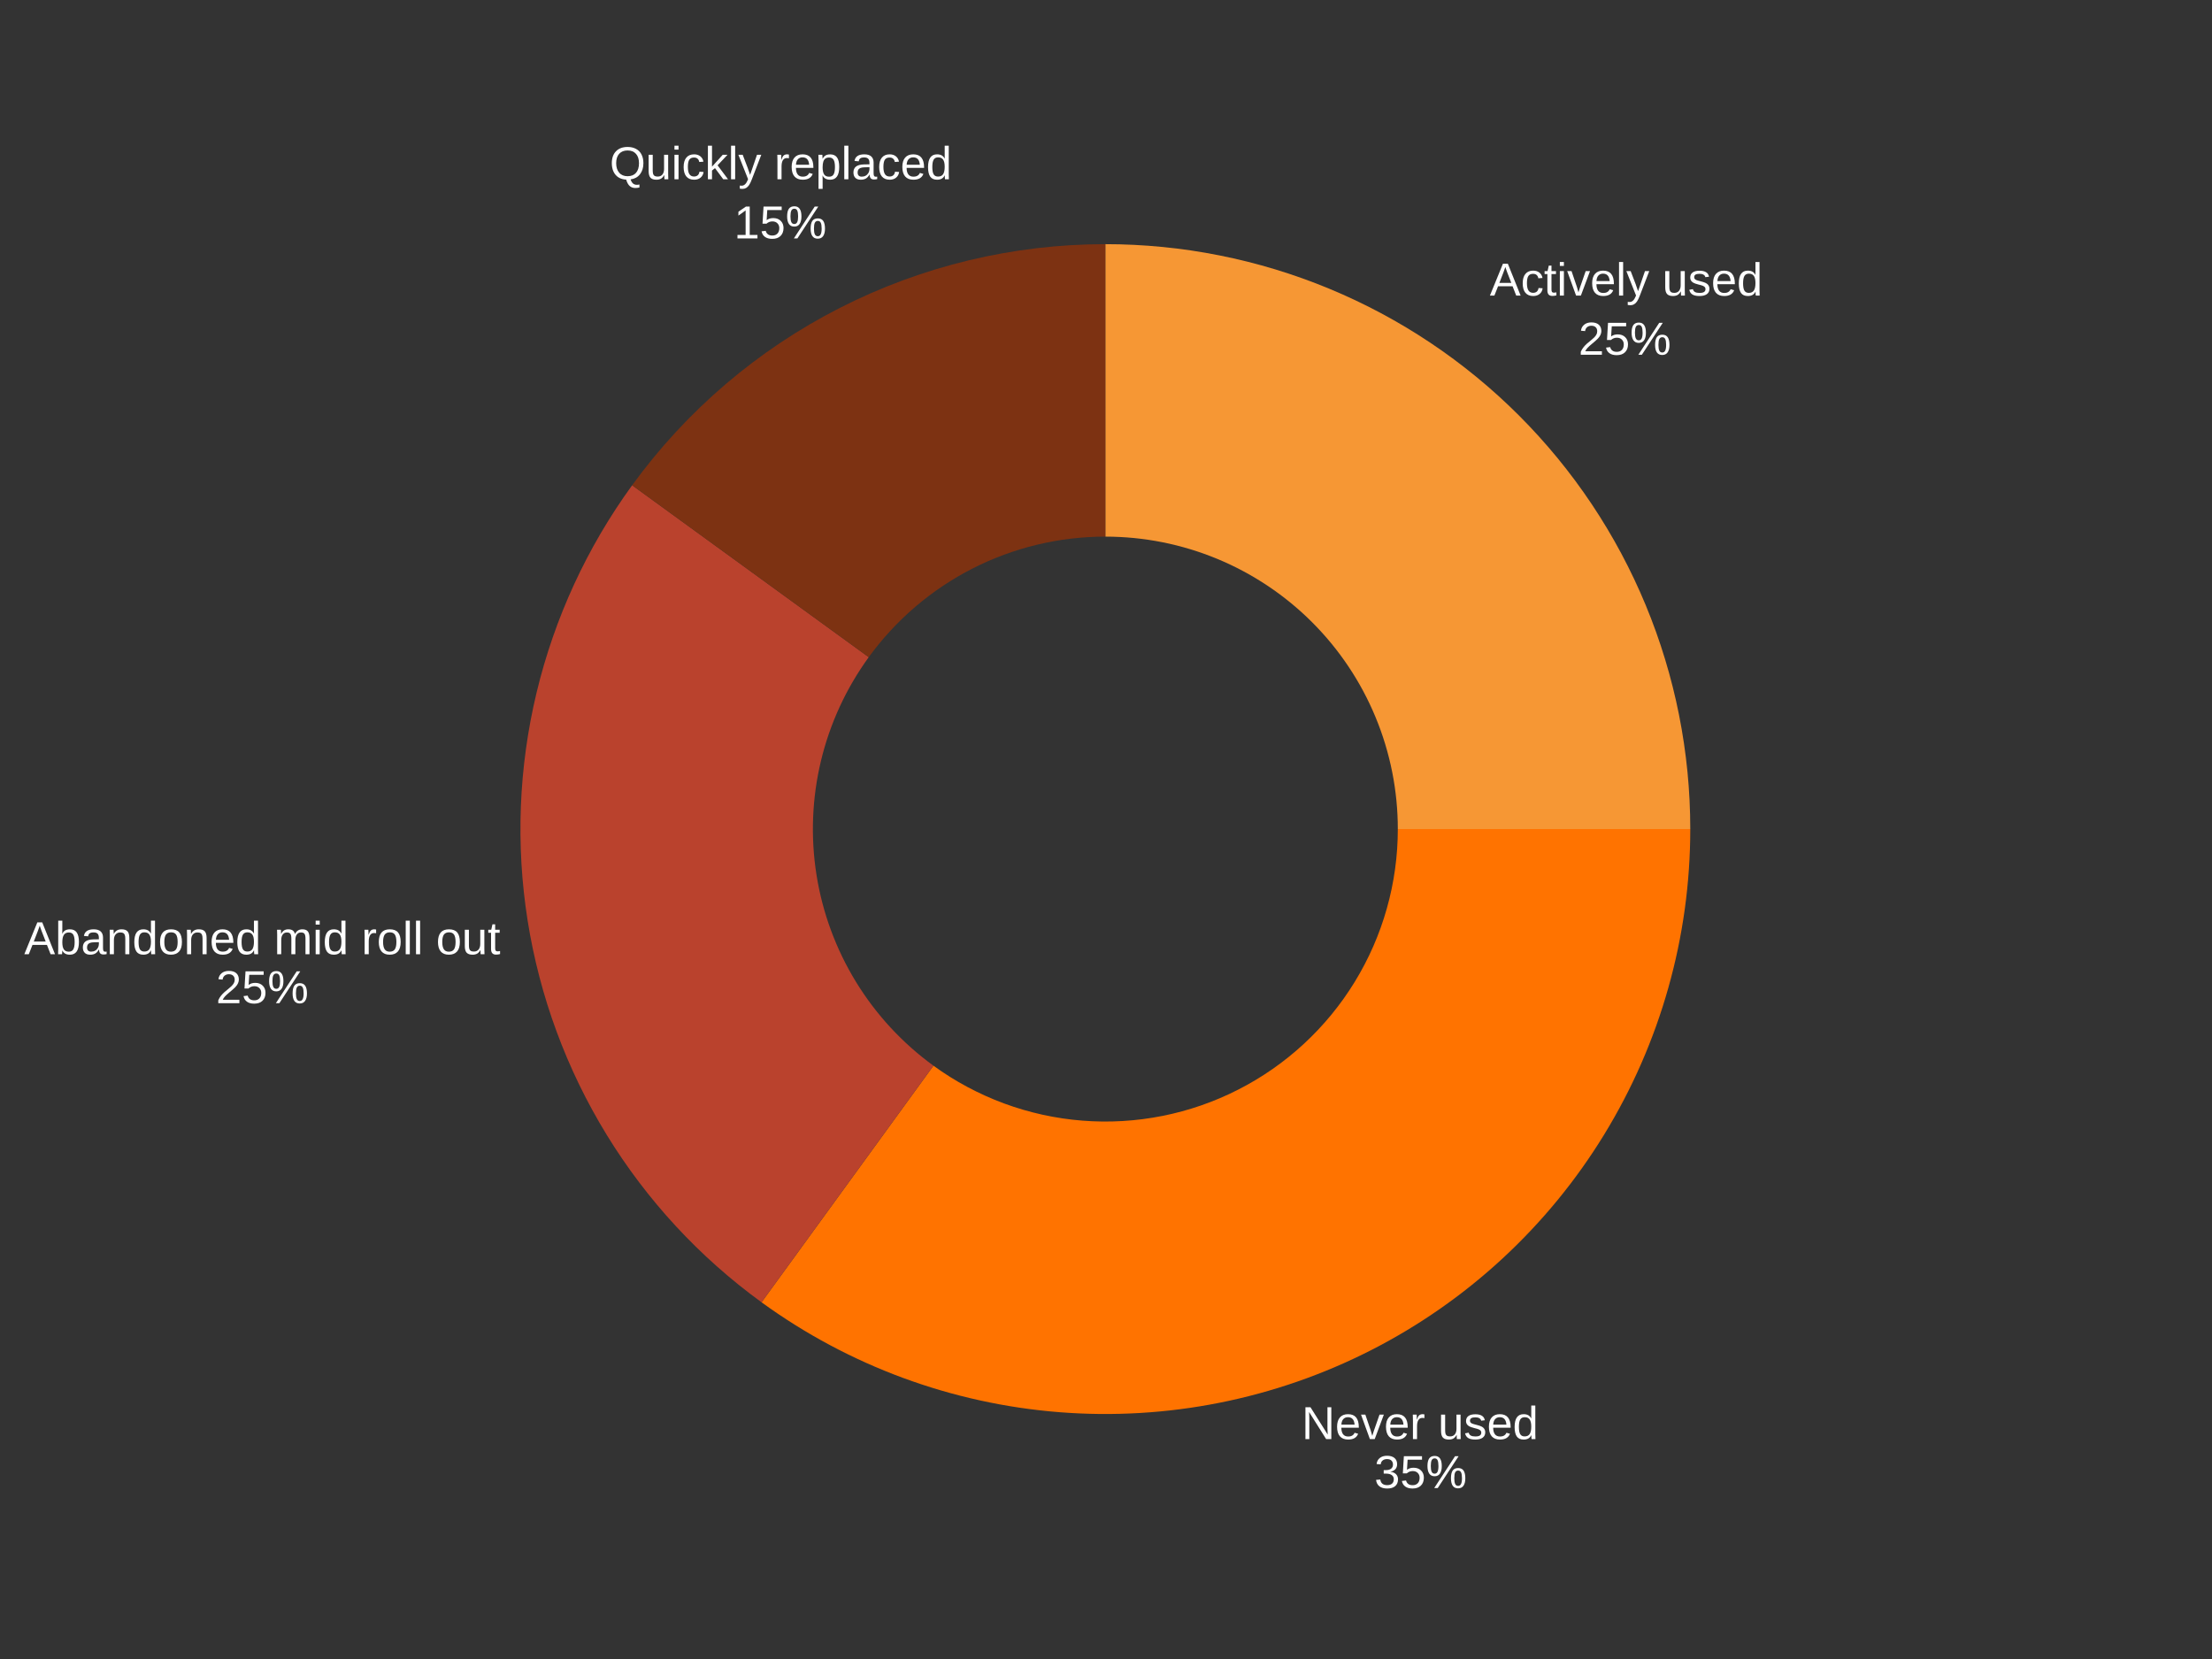 <svg xmlns="http://www.w3.org/2000/svg" xmlns:xlink="http://www.w3.org/1999/xlink" width="1024" zoomAndPan="magnify" viewBox="0 0 768 576" height="768" preserveAspectRatio="xMidYMid meet" version="1.2"><rect x="0" y="0" width="768" height="576" fill="#333333" stroke="none"/><defs/><g id="263712ce2d"><path style=" stroke:none;fill-rule:nonzero;fill:#f69734;fill-opacity:1;" d="M 383.777 84.773 C 387.098 84.773 390.422 84.852 393.742 85.016 C 397.059 85.18 400.375 85.426 403.68 85.75 C 406.988 86.074 410.285 86.48 413.574 86.969 C 416.863 87.457 420.137 88.027 423.395 88.676 C 426.656 89.324 429.898 90.051 433.121 90.859 C 436.344 91.664 439.547 92.551 442.727 93.516 C 445.906 94.48 449.062 95.523 452.191 96.645 C 455.32 97.762 458.422 98.957 461.492 100.23 C 464.562 101.504 467.602 102.848 470.605 104.27 C 473.609 105.691 476.578 107.184 479.508 108.75 C 482.441 110.32 485.332 111.957 488.18 113.664 C 491.031 115.375 493.84 117.152 496.602 118.996 C 499.367 120.844 502.082 122.758 504.754 124.738 C 507.422 126.719 510.043 128.762 512.609 130.871 C 515.18 132.977 517.695 135.148 520.156 137.379 C 522.621 139.613 525.027 141.902 527.379 144.254 C 529.727 146.605 532.02 149.012 534.25 151.473 C 536.48 153.934 538.652 156.453 540.762 159.02 C 542.871 161.59 544.914 164.211 546.895 166.879 C 548.875 169.547 550.785 172.266 552.633 175.027 C 554.48 177.793 556.258 180.598 557.965 183.449 C 559.676 186.301 561.312 189.191 562.879 192.121 C 564.445 195.055 565.941 198.02 567.359 201.027 C 568.781 204.031 570.129 207.066 571.398 210.137 C 572.672 213.211 573.867 216.309 574.988 219.438 C 576.105 222.566 577.148 225.723 578.113 228.902 C 579.078 232.082 579.965 235.285 580.773 238.512 C 581.582 241.734 582.309 244.977 582.957 248.234 C 583.605 251.496 584.172 254.77 584.66 258.055 C 585.148 261.344 585.555 264.641 585.883 267.949 C 586.207 271.258 586.449 274.57 586.613 277.891 C 586.777 281.211 586.859 284.531 586.859 287.855 L 485.316 287.855 C 485.316 286.191 485.277 284.531 485.195 282.871 C 485.113 281.215 484.992 279.555 484.828 277.902 C 484.664 276.25 484.461 274.602 484.219 272.957 C 483.973 271.312 483.691 269.676 483.367 268.047 C 483.043 266.414 482.68 264.793 482.273 263.184 C 481.871 261.57 481.426 259.969 480.945 258.379 C 480.461 256.789 479.941 255.211 479.383 253.648 C 478.82 252.082 478.223 250.531 477.586 248.996 C 476.953 247.461 476.277 245.941 475.566 244.441 C 474.859 242.938 474.109 241.453 473.328 239.988 C 472.543 238.523 471.727 237.078 470.871 235.652 C 470.016 234.227 469.129 232.824 468.203 231.441 C 467.281 230.059 466.324 228.703 465.336 227.367 C 464.344 226.031 463.324 224.723 462.27 223.438 C 461.215 222.152 460.129 220.895 459.012 219.664 C 457.898 218.434 456.75 217.23 455.578 216.055 C 454.402 214.879 453.199 213.734 451.969 212.617 C 450.734 211.5 449.477 210.418 448.191 209.363 C 446.91 208.309 445.598 207.285 444.266 206.297 C 442.93 205.305 441.57 204.348 440.188 203.426 C 438.809 202.504 437.402 201.613 435.977 200.762 C 434.555 199.906 433.109 199.086 431.641 198.305 C 430.176 197.52 428.691 196.773 427.191 196.062 C 425.688 195.352 424.168 194.68 422.633 194.043 C 421.098 193.406 419.547 192.809 417.984 192.25 C 416.418 191.688 414.844 191.168 413.25 190.688 C 411.66 190.203 410.059 189.762 408.449 189.355 C 406.836 188.953 405.215 188.59 403.586 188.266 C 401.957 187.941 400.32 187.656 398.676 187.414 C 397.031 187.168 395.383 186.965 393.727 186.801 C 392.074 186.641 390.418 186.516 388.758 186.438 C 387.098 186.355 385.438 186.312 383.777 186.312 Z M 383.777 84.773 "/><path style=" stroke:none;fill-rule:nonzero;fill:#ff7300;fill-opacity:1;" d="M 586.859 287.855 C 586.859 292.508 586.699 297.156 586.379 301.801 C 586.059 306.445 585.582 311.07 584.945 315.68 C 584.305 320.289 583.512 324.871 582.559 329.43 C 581.605 333.984 580.496 338.5 579.234 342.98 C 577.973 347.461 576.555 351.891 574.988 356.273 C 573.418 360.652 571.703 364.977 569.84 369.242 C 567.973 373.504 565.965 377.699 563.809 381.824 C 561.656 385.949 559.363 389.996 556.934 393.965 C 554.5 397.934 551.938 401.812 549.238 405.605 C 546.539 409.398 543.715 413.094 540.762 416.691 C 537.809 420.289 534.734 423.781 531.543 427.164 C 528.352 430.551 525.047 433.824 521.629 436.984 C 518.211 440.145 514.688 443.18 511.062 446.098 C 507.438 449.016 503.715 451.805 499.895 454.465 C 496.078 457.125 492.172 459.652 488.18 462.047 C 484.188 464.438 480.121 466.691 475.973 468.805 C 471.828 470.918 467.613 472.883 463.332 474.707 C 459.047 476.531 454.707 478.203 450.312 479.73 C 445.914 481.254 441.469 482.625 436.98 483.844 C 432.488 485.066 427.961 486.129 423.395 487.035 C 418.832 487.945 414.242 488.695 409.625 489.285 C 405.008 489.879 400.379 490.312 395.73 490.586 C 391.086 490.859 386.438 490.973 381.781 490.93 C 377.129 490.883 372.48 490.676 367.844 490.312 C 363.203 489.949 358.582 489.422 353.977 488.742 C 349.375 488.059 344.797 487.219 340.254 486.219 C 335.707 485.223 331.199 484.07 326.734 482.762 C 322.27 481.457 317.852 479.996 313.484 478.387 C 309.117 476.773 304.812 475.016 300.566 473.109 C 296.32 471.203 292.148 469.152 288.043 466.957 C 283.938 464.766 279.914 462.434 275.969 459.961 C 272.027 457.492 268.172 454.887 264.406 452.152 L 324.09 370.004 C 325.973 371.371 327.902 372.672 329.871 373.91 C 331.844 375.145 333.855 376.309 335.91 377.406 C 337.961 378.504 340.051 379.527 342.172 380.48 C 344.293 381.438 346.445 382.316 348.629 383.121 C 350.812 383.926 353.023 384.656 355.254 385.309 C 357.488 385.961 359.742 386.539 362.016 387.039 C 364.289 387.535 366.574 387.957 368.875 388.297 C 371.18 388.641 373.488 388.902 375.809 389.082 C 378.129 389.266 380.453 389.367 382.777 389.391 C 385.105 389.414 387.43 389.359 389.754 389.219 C 392.078 389.082 394.391 388.867 396.699 388.57 C 399.008 388.273 401.305 387.898 403.586 387.445 C 405.867 386.992 408.133 386.461 410.379 385.852 C 412.621 385.242 414.844 384.555 417.043 383.793 C 419.242 383.031 421.41 382.191 423.555 381.281 C 425.695 380.371 427.801 379.387 429.875 378.328 C 431.949 377.273 433.984 376.148 435.977 374.949 C 437.973 373.754 439.926 372.492 441.836 371.16 C 443.746 369.828 445.605 368.434 447.418 366.977 C 449.234 365.52 450.992 364 452.703 362.418 C 454.41 360.84 456.062 359.203 457.66 357.512 C 459.258 355.816 460.793 354.07 462.27 352.273 C 463.746 350.473 465.156 348.625 466.508 346.73 C 467.855 344.836 469.137 342.895 470.355 340.91 C 471.57 338.926 472.715 336.902 473.793 334.84 C 474.871 332.777 475.875 330.68 476.809 328.547 C 477.738 326.414 478.598 324.254 479.383 322.062 C 480.164 319.871 480.875 317.656 481.504 315.418 C 482.137 313.18 482.691 310.918 483.168 308.641 C 483.645 306.363 484.039 304.074 484.359 301.77 C 484.68 299.461 484.918 297.148 485.078 294.828 C 485.238 292.508 485.316 290.184 485.316 287.855 Z M 586.859 287.855 "/><path style=" stroke:none;fill-rule:nonzero;fill:#ba422d;fill-opacity:1;" d="M 264.406 452.152 C 261.719 450.199 259.078 448.18 256.488 446.098 C 253.898 444.016 251.363 441.871 248.879 439.66 C 246.395 437.453 243.965 435.188 241.59 432.859 C 239.219 430.531 236.902 428.148 234.648 425.707 C 232.391 423.27 230.195 420.773 228.062 418.227 C 225.93 415.676 223.859 413.078 221.852 410.426 C 219.848 407.777 217.906 405.078 216.035 402.336 C 214.16 399.59 212.355 396.801 210.617 393.965 C 208.883 391.133 207.215 388.258 205.621 385.34 C 204.023 382.426 202.504 379.473 201.051 376.484 C 199.602 373.492 198.227 370.469 196.922 367.41 C 195.621 364.352 194.395 361.266 193.246 358.145 C 192.094 355.027 191.02 351.883 190.023 348.711 C 189.027 345.543 188.113 342.348 187.273 339.133 C 186.434 335.918 185.672 332.68 184.992 329.43 C 184.312 326.176 183.711 322.906 183.191 319.625 C 182.672 316.34 182.234 313.047 181.875 309.742 C 181.516 306.441 181.238 303.129 181.043 299.812 C 180.848 296.492 180.734 293.172 180.703 289.848 C 180.668 286.527 180.719 283.203 180.848 279.883 C 180.98 276.562 181.191 273.246 181.484 269.934 C 181.777 266.625 182.152 263.324 182.609 260.031 C 183.062 256.738 183.598 253.457 184.215 250.191 C 184.832 246.926 185.527 243.68 186.305 240.445 C 187.078 237.215 187.934 234.004 188.867 230.812 C 189.801 227.625 190.812 224.461 191.902 221.32 C 192.988 218.18 194.156 215.066 195.398 211.984 C 196.641 208.902 197.957 205.852 199.348 202.832 C 200.738 199.812 202.203 196.832 203.742 193.887 C 205.277 190.938 206.887 188.031 208.57 185.164 C 210.25 182.297 212 179.473 213.82 176.691 C 215.637 173.91 217.523 171.176 219.477 168.484 L 301.625 228.172 C 300.648 229.516 299.707 230.883 298.797 232.273 C 297.887 233.664 297.012 235.074 296.172 236.512 C 295.332 237.945 294.527 239.398 293.758 240.871 C 292.988 242.344 292.258 243.836 291.562 245.344 C 290.867 246.852 290.207 248.379 289.586 249.918 C 288.965 251.461 288.383 253.016 287.84 254.586 C 287.293 256.156 286.789 257.738 286.32 259.336 C 285.855 260.93 285.426 262.535 285.039 264.152 C 284.652 265.766 284.305 267.391 283.996 269.023 C 283.688 270.656 283.418 272.297 283.191 273.941 C 282.965 275.59 282.777 277.238 282.629 278.895 C 282.484 280.551 282.379 282.207 282.312 283.867 C 282.246 285.527 282.223 287.191 282.238 288.852 C 282.254 290.516 282.312 292.176 282.41 293.832 C 282.508 295.492 282.645 297.148 282.824 298.801 C 283.004 300.453 283.223 302.098 283.484 303.738 C 283.742 305.383 284.043 307.016 284.383 308.641 C 284.723 310.27 285.105 311.887 285.523 313.492 C 285.945 315.102 286.402 316.699 286.898 318.285 C 287.398 319.867 287.934 321.441 288.512 323 C 289.086 324.559 289.699 326.105 290.348 327.633 C 291 329.16 291.688 330.672 292.414 332.168 C 293.141 333.664 293.898 335.141 294.699 336.598 C 295.496 338.055 296.328 339.492 297.195 340.91 C 298.066 342.328 298.969 343.723 299.906 345.094 C 300.84 346.469 301.812 347.816 302.812 349.141 C 303.816 350.465 304.852 351.766 305.918 353.039 C 306.984 354.312 308.082 355.562 309.211 356.781 C 310.34 358.004 311.496 359.195 312.684 360.355 C 313.871 361.52 315.086 362.656 316.328 363.758 C 317.57 364.863 318.836 365.934 320.133 366.977 C 321.426 368.02 322.746 369.027 324.09 370.004 Z M 264.406 452.152 "/><path style=" stroke:none;fill-rule:nonzero;fill:#7d3212;fill-opacity:1;" d="M 219.477 168.484 C 221.82 165.258 224.258 162.105 226.789 159.02 C 229.32 155.938 231.938 152.934 234.645 150.004 C 237.352 147.074 240.145 144.23 243.02 141.465 C 245.895 138.699 248.848 136.023 251.879 133.434 C 254.914 130.844 258.02 128.344 261.199 125.938 C 264.379 123.527 267.625 121.219 270.941 119 C 274.258 116.785 277.637 114.668 281.078 112.652 C 284.52 110.637 288.016 108.723 291.57 106.91 C 295.121 105.102 298.727 103.395 302.379 101.797 C 306.035 100.199 309.73 98.711 313.473 97.328 C 317.215 95.949 320.992 94.68 324.809 93.52 C 328.625 92.363 332.473 91.316 336.352 90.387 C 340.23 89.457 344.133 88.641 348.059 87.938 C 351.984 87.234 355.926 86.652 359.887 86.18 C 363.848 85.711 367.82 85.359 371.801 85.125 C 375.781 84.891 379.766 84.773 383.754 84.773 L 383.766 186.312 C 379.773 186.312 375.797 186.551 371.832 187.02 C 367.867 187.488 363.945 188.188 360.062 189.121 C 356.184 190.055 352.371 191.211 348.625 192.594 C 344.879 193.973 341.23 195.57 337.672 197.383 C 334.117 199.195 330.68 201.211 327.359 203.43 C 324.039 205.645 320.863 208.051 317.828 210.645 C 314.793 213.238 311.922 216 309.211 218.93 C 306.5 221.859 303.973 224.941 301.625 228.172 Z M 219.477 168.484 "/><g style="fill:#ffffff;fill-opacity:1;"><g transform="translate(451.933, 499.654)"><path style="stroke:none" d="M 8.5 0 L 2.578 -9.422 L 2.609 -8.656 L 2.656 -7.344 L 2.656 0 L 1.312 0 L 1.312 -11.062 L 3.062 -11.062 L 9.047 -1.578 C 8.984 -2.598 8.953 -3.344 8.953 -3.812 L 8.953 -11.062 L 10.297 -11.062 L 10.297 0 Z M 8.5 0 "/></g></g><g style="fill:#ffffff;fill-opacity:1;"><g transform="translate(463.542, 499.654)"><path style="stroke:none" d="M 2.172 -3.953 C 2.172 -2.973 2.367 -2.219 2.766 -1.688 C 3.172 -1.164 3.758 -0.906 4.531 -0.906 C 5.145 -0.906 5.633 -1.023 6 -1.266 C 6.375 -1.516 6.629 -1.828 6.766 -2.203 L 8 -1.859 C 7.488 -0.516 6.332 0.156 4.531 0.156 C 3.281 0.156 2.328 -0.219 1.672 -0.969 C 1.016 -1.719 0.688 -2.828 0.688 -4.297 C 0.688 -5.703 1.016 -6.781 1.672 -7.531 C 2.328 -8.281 3.266 -8.656 4.484 -8.656 C 6.984 -8.656 8.234 -7.148 8.234 -4.141 L 8.234 -3.953 Z M 6.766 -5.031 C 6.691 -5.926 6.461 -6.578 6.078 -6.984 C 5.703 -7.398 5.16 -7.609 4.453 -7.609 C 3.773 -7.609 3.234 -7.379 2.828 -6.922 C 2.43 -6.461 2.219 -5.832 2.188 -5.031 Z M 6.766 -5.031 "/></g></g><g style="fill:#ffffff;fill-opacity:1;"><g transform="translate(472.482, 499.654)"><path style="stroke:none" d="M 4.812 0 L 3.141 0 L 0.062 -8.5 L 1.562 -8.5 L 3.438 -2.969 C 3.5 -2.758 3.676 -2.141 3.969 -1.109 L 4.25 -2.031 L 4.547 -2.953 L 6.484 -8.5 L 7.984 -8.5 Z M 4.812 0 "/></g></g><g style="fill:#ffffff;fill-opacity:1;"><g transform="translate(480.52, 499.654)"><path style="stroke:none" d="M 2.172 -3.953 C 2.172 -2.973 2.367 -2.219 2.766 -1.688 C 3.172 -1.164 3.758 -0.906 4.531 -0.906 C 5.145 -0.906 5.633 -1.023 6 -1.266 C 6.375 -1.516 6.629 -1.828 6.766 -2.203 L 8 -1.859 C 7.488 -0.516 6.332 0.156 4.531 0.156 C 3.281 0.156 2.328 -0.219 1.672 -0.969 C 1.016 -1.719 0.688 -2.828 0.688 -4.297 C 0.688 -5.703 1.016 -6.781 1.672 -7.531 C 2.328 -8.281 3.266 -8.656 4.484 -8.656 C 6.984 -8.656 8.234 -7.148 8.234 -4.141 L 8.234 -3.953 Z M 6.766 -5.031 C 6.691 -5.926 6.461 -6.578 6.078 -6.984 C 5.703 -7.398 5.16 -7.609 4.453 -7.609 C 3.773 -7.609 3.234 -7.379 2.828 -6.922 C 2.43 -6.461 2.219 -5.832 2.188 -5.031 Z M 6.766 -5.031 "/></g></g><g style="fill:#ffffff;fill-opacity:1;"><g transform="translate(489.46, 499.654)"><path style="stroke:none" d="M 1.109 0 L 1.109 -6.516 C 1.109 -7.109 1.094 -7.77 1.062 -8.5 L 2.406 -8.5 C 2.445 -7.531 2.469 -6.953 2.469 -6.766 L 2.5 -6.766 C 2.719 -7.484 2.973 -7.977 3.266 -8.25 C 3.566 -8.52 3.984 -8.656 4.516 -8.656 C 4.703 -8.656 4.895 -8.629 5.094 -8.578 L 5.094 -7.281 C 4.895 -7.332 4.641 -7.359 4.328 -7.359 C 3.742 -7.359 3.297 -7.102 2.984 -6.594 C 2.68 -6.094 2.531 -5.367 2.531 -4.422 L 2.531 0 Z M 1.109 0 "/></g></g><g style="fill:#ffffff;fill-opacity:1;"><g transform="translate(494.813, 499.654)"><path style="stroke:none" d=""/></g></g><g style="fill:#ffffff;fill-opacity:1;"><g transform="translate(499.279, 499.654)"><path style="stroke:none" d="M 2.469 -8.5 L 2.469 -3.109 C 2.469 -2.547 2.52 -2.109 2.625 -1.797 C 2.738 -1.492 2.914 -1.273 3.156 -1.141 C 3.395 -1.004 3.75 -0.938 4.219 -0.938 C 4.895 -0.938 5.426 -1.164 5.812 -1.625 C 6.207 -2.094 6.406 -2.742 6.406 -3.578 L 6.406 -8.5 L 7.828 -8.5 L 7.828 -1.812 C 7.828 -0.82 7.844 -0.219 7.875 0 L 6.547 0 C 6.535 -0.031 6.523 -0.102 6.516 -0.219 C 6.516 -0.332 6.508 -0.461 6.5 -0.609 C 6.5 -0.754 6.492 -1.035 6.484 -1.453 L 6.453 -1.453 C 6.129 -0.867 5.754 -0.453 5.328 -0.203 C 4.898 0.035 4.367 0.156 3.734 0.156 C 2.805 0.156 2.125 -0.07 1.688 -0.531 C 1.258 -1 1.047 -1.766 1.047 -2.828 L 1.047 -8.5 Z M 2.469 -8.5 "/></g></g><g style="fill:#ffffff;fill-opacity:1;"><g transform="translate(508.22, 499.654)"><path style="stroke:none" d="M 7.453 -2.344 C 7.453 -1.539 7.148 -0.922 6.547 -0.484 C 5.941 -0.055 5.098 0.156 4.016 0.156 C 2.953 0.156 2.133 -0.016 1.562 -0.359 C 0.988 -0.711 0.617 -1.258 0.453 -2 L 1.703 -2.234 C 1.816 -1.773 2.062 -1.441 2.438 -1.234 C 2.812 -1.023 3.336 -0.922 4.016 -0.922 C 4.734 -0.922 5.254 -1.031 5.578 -1.25 C 5.91 -1.469 6.078 -1.797 6.078 -2.234 C 6.078 -2.566 5.961 -2.836 5.734 -3.047 C 5.504 -3.266 5.133 -3.441 4.625 -3.578 L 3.609 -3.844 C 2.797 -4.051 2.219 -4.254 1.875 -4.453 C 1.531 -4.648 1.258 -4.895 1.062 -5.188 C 0.875 -5.477 0.781 -5.832 0.781 -6.25 C 0.781 -7.02 1.055 -7.609 1.609 -8.016 C 2.16 -8.422 2.969 -8.625 4.031 -8.625 C 4.969 -8.625 5.711 -8.457 6.266 -8.125 C 6.816 -7.801 7.164 -7.273 7.312 -6.547 L 6.031 -6.391 C 5.957 -6.766 5.75 -7.051 5.406 -7.25 C 5.062 -7.457 4.602 -7.562 4.031 -7.562 C 3.383 -7.562 2.91 -7.461 2.609 -7.266 C 2.305 -7.078 2.156 -6.785 2.156 -6.391 C 2.156 -6.148 2.219 -5.953 2.344 -5.797 C 2.469 -5.641 2.656 -5.504 2.906 -5.391 C 3.156 -5.285 3.672 -5.133 4.453 -4.938 C 5.203 -4.75 5.742 -4.57 6.078 -4.406 C 6.41 -4.25 6.672 -4.07 6.859 -3.875 C 7.047 -3.688 7.191 -3.461 7.297 -3.203 C 7.398 -2.953 7.453 -2.664 7.453 -2.344 Z M 7.453 -2.344 "/></g></g><g style="fill:#ffffff;fill-opacity:1;"><g transform="translate(516.257, 499.654)"><path style="stroke:none" d="M 2.172 -3.953 C 2.172 -2.973 2.367 -2.219 2.766 -1.688 C 3.172 -1.164 3.758 -0.906 4.531 -0.906 C 5.145 -0.906 5.633 -1.023 6 -1.266 C 6.375 -1.516 6.629 -1.828 6.766 -2.203 L 8 -1.859 C 7.488 -0.516 6.332 0.156 4.531 0.156 C 3.281 0.156 2.328 -0.219 1.672 -0.969 C 1.016 -1.719 0.688 -2.828 0.688 -4.297 C 0.688 -5.703 1.016 -6.781 1.672 -7.531 C 2.328 -8.281 3.266 -8.656 4.484 -8.656 C 6.984 -8.656 8.234 -7.148 8.234 -4.141 L 8.234 -3.953 Z M 6.766 -5.031 C 6.691 -5.926 6.461 -6.578 6.078 -6.984 C 5.703 -7.398 5.16 -7.609 4.453 -7.609 C 3.773 -7.609 3.234 -7.379 2.828 -6.922 C 2.43 -6.461 2.219 -5.832 2.188 -5.031 Z M 6.766 -5.031 "/></g></g><g style="fill:#ffffff;fill-opacity:1;"><g transform="translate(525.198, 499.654)"><path style="stroke:none" d="M 6.453 -1.359 C 6.18 -0.816 5.828 -0.426 5.391 -0.188 C 4.961 0.039 4.43 0.156 3.797 0.156 C 2.723 0.156 1.93 -0.203 1.422 -0.922 C 0.922 -1.648 0.672 -2.742 0.672 -4.203 C 0.672 -7.172 1.711 -8.656 3.797 -8.656 C 4.441 -8.656 4.977 -8.535 5.406 -8.297 C 5.832 -8.055 6.18 -7.68 6.453 -7.172 L 6.469 -7.172 L 6.453 -8.125 L 6.453 -11.656 L 7.859 -11.656 L 7.859 -1.75 C 7.859 -0.863 7.875 -0.281 7.906 0 L 6.562 0 C 6.539 -0.082 6.52 -0.273 6.5 -0.578 C 6.488 -0.879 6.484 -1.141 6.484 -1.359 Z M 2.156 -4.25 C 2.156 -3.062 2.312 -2.211 2.625 -1.703 C 2.938 -1.191 3.445 -0.938 4.156 -0.938 C 4.957 -0.938 5.539 -1.211 5.906 -1.766 C 6.27 -2.316 6.453 -3.176 6.453 -4.344 C 6.453 -5.469 6.27 -6.289 5.906 -6.812 C 5.539 -7.344 4.961 -7.609 4.172 -7.609 C 3.461 -7.609 2.945 -7.344 2.625 -6.812 C 2.312 -6.289 2.156 -5.438 2.156 -4.25 Z M 2.156 -4.25 "/></g></g><g style="fill:#ffffff;fill-opacity:1;"><g transform="translate(477.153, 516.654)"><path style="stroke:none" d="M 8.234 -3.047 C 8.234 -2.023 7.906 -1.234 7.25 -0.672 C 6.602 -0.117 5.68 0.156 4.484 0.156 C 3.359 0.156 2.461 -0.094 1.797 -0.594 C 1.129 -1.102 0.734 -1.852 0.609 -2.844 L 2.078 -2.969 C 2.266 -1.664 3.066 -1.016 4.484 -1.016 C 5.191 -1.016 5.75 -1.188 6.156 -1.531 C 6.562 -1.883 6.766 -2.406 6.766 -3.094 C 6.766 -3.695 6.531 -4.164 6.062 -4.5 C 5.602 -4.844 4.938 -5.016 4.062 -5.016 L 3.266 -5.016 L 3.266 -6.234 L 4.031 -6.234 C 4.812 -6.234 5.414 -6.398 5.844 -6.734 C 6.27 -7.078 6.484 -7.551 6.484 -8.156 C 6.484 -8.738 6.305 -9.203 5.953 -9.547 C 5.609 -9.891 5.094 -10.062 4.406 -10.062 C 3.781 -10.062 3.273 -9.898 2.891 -9.578 C 2.504 -9.266 2.281 -8.816 2.219 -8.234 L 0.797 -8.344 C 0.898 -9.25 1.273 -9.953 1.922 -10.453 C 2.566 -10.961 3.398 -11.219 4.422 -11.219 C 5.523 -11.219 6.383 -10.961 7 -10.453 C 7.613 -9.941 7.922 -9.223 7.922 -8.297 C 7.922 -7.586 7.723 -7.008 7.328 -6.562 C 6.941 -6.125 6.367 -5.828 5.609 -5.672 L 5.609 -5.641 C 6.441 -5.555 7.086 -5.281 7.547 -4.812 C 8.004 -4.344 8.234 -3.754 8.234 -3.047 Z M 8.234 -3.047 "/></g></g><g style="fill:#ffffff;fill-opacity:1;"><g transform="translate(486.093, 516.654)"><path style="stroke:none" d="M 8.266 -3.609 C 8.266 -2.441 7.914 -1.52 7.219 -0.844 C 6.531 -0.176 5.57 0.156 4.344 0.156 C 3.312 0.156 2.477 -0.066 1.844 -0.516 C 1.207 -0.961 0.805 -1.613 0.641 -2.469 L 2.078 -2.641 C 2.367 -1.547 3.133 -1 4.375 -1 C 5.133 -1 5.727 -1.227 6.156 -1.688 C 6.582 -2.145 6.797 -2.773 6.797 -3.578 C 6.797 -4.266 6.578 -4.82 6.141 -5.25 C 5.711 -5.688 5.133 -5.906 4.406 -5.906 C 4.02 -5.906 3.66 -5.844 3.328 -5.719 C 3.004 -5.602 2.676 -5.398 2.344 -5.109 L 0.969 -5.109 L 1.328 -11.062 L 7.625 -11.062 L 7.625 -9.859 L 2.625 -9.859 L 2.406 -6.344 C 3.02 -6.82 3.781 -7.062 4.688 -7.062 C 5.781 -7.062 6.648 -6.738 7.297 -6.094 C 7.941 -5.457 8.266 -4.629 8.266 -3.609 Z M 8.266 -3.609 "/></g></g><g style="fill:#ffffff;fill-opacity:1;"><g transform="translate(495.033, 516.654)"><path style="stroke:none" d="M 13.719 -3.406 C 13.719 -2.281 13.504 -1.414 13.078 -0.812 C 12.66 -0.207 12.035 0.094 11.203 0.094 C 10.391 0.094 9.773 -0.195 9.359 -0.781 C 8.941 -1.375 8.734 -2.25 8.734 -3.406 C 8.734 -4.602 8.93 -5.492 9.328 -6.078 C 9.734 -6.66 10.367 -6.953 11.234 -6.953 C 12.098 -6.953 12.727 -6.648 13.125 -6.047 C 13.52 -5.453 13.719 -4.57 13.719 -3.406 Z M 4.141 0 L 2.922 0 L 10.156 -11.062 L 11.391 -11.062 Z M 3.094 -11.156 C 3.926 -11.156 4.539 -10.859 4.938 -10.266 C 5.344 -9.68 5.547 -8.812 5.547 -7.656 C 5.547 -6.52 5.336 -5.645 4.922 -5.031 C 4.504 -4.414 3.883 -4.109 3.062 -4.109 C 2.238 -4.109 1.617 -4.41 1.203 -5.016 C 0.785 -5.629 0.578 -6.508 0.578 -7.656 C 0.578 -8.82 0.773 -9.695 1.172 -10.281 C 1.578 -10.863 2.219 -11.156 3.094 -11.156 Z M 12.562 -3.406 C 12.562 -4.344 12.457 -5.02 12.25 -5.438 C 12.051 -5.863 11.711 -6.078 11.234 -6.078 C 10.766 -6.078 10.422 -5.867 10.203 -5.453 C 9.992 -5.047 9.891 -4.363 9.891 -3.406 C 9.891 -2.508 9.992 -1.844 10.203 -1.406 C 10.41 -0.977 10.75 -0.766 11.219 -0.766 C 11.688 -0.766 12.023 -0.984 12.234 -1.422 C 12.453 -1.859 12.562 -2.52 12.562 -3.406 Z M 4.391 -7.656 C 4.391 -8.57 4.289 -9.242 4.094 -9.672 C 3.895 -10.098 3.562 -10.312 3.094 -10.312 C 2.602 -10.312 2.254 -10.102 2.047 -9.688 C 1.836 -9.27 1.734 -8.594 1.734 -7.656 C 1.734 -6.75 1.836 -6.078 2.047 -5.641 C 2.254 -5.211 2.598 -5 3.078 -5 C 3.535 -5 3.867 -5.219 4.078 -5.656 C 4.285 -6.094 4.391 -6.758 4.391 -7.656 Z M 4.391 -7.656 "/></g></g><g style="fill:#ffffff;fill-opacity:1;"><g transform="translate(517.269, 102.621)"><path style="stroke:none" d="M 9.156 0 L 7.891 -3.234 L 2.859 -3.234 L 1.578 0 L 0.031 0 L 4.547 -11.062 L 6.25 -11.062 L 10.688 0 Z M 5.375 -9.938 L 5.312 -9.719 C 5.176 -9.281 4.977 -8.723 4.719 -8.047 L 3.312 -4.406 L 7.453 -4.406 L 6.031 -8.062 C 5.883 -8.414 5.738 -8.82 5.594 -9.281 Z M 5.375 -9.938 "/></g></g><g style="fill:#ffffff;fill-opacity:1;"><g transform="translate(527.991, 102.621)"><path style="stroke:none" d="M 2.156 -4.281 C 2.156 -3.156 2.332 -2.316 2.688 -1.766 C 3.051 -1.223 3.586 -0.953 4.297 -0.953 C 4.805 -0.953 5.227 -1.086 5.562 -1.359 C 5.895 -1.641 6.102 -2.062 6.188 -2.625 L 7.609 -2.531 C 7.504 -1.707 7.156 -1.051 6.562 -0.562 C 5.977 -0.082 5.238 0.156 4.344 0.156 C 3.156 0.156 2.25 -0.219 1.625 -0.969 C 1 -1.719 0.688 -2.812 0.688 -4.25 C 0.688 -5.676 1 -6.766 1.625 -7.516 C 2.25 -8.273 3.148 -8.656 4.328 -8.656 C 5.191 -8.656 5.91 -8.426 6.484 -7.969 C 7.055 -7.52 7.414 -6.898 7.562 -6.109 L 6.109 -6 C 6.035 -6.477 5.848 -6.852 5.547 -7.125 C 5.254 -7.406 4.832 -7.547 4.281 -7.547 C 3.531 -7.547 2.988 -7.297 2.656 -6.797 C 2.32 -6.297 2.156 -5.457 2.156 -4.281 Z M 2.156 -4.281 "/></g></g><g style="fill:#ffffff;fill-opacity:1;"><g transform="translate(536.029, 102.621)"><path style="stroke:none" d="M 4.344 -0.062 C 3.883 0.062 3.41 0.125 2.922 0.125 C 1.785 0.125 1.219 -0.516 1.219 -1.797 L 1.219 -7.469 L 0.25 -7.469 L 0.25 -8.5 L 1.281 -8.5 L 1.703 -10.391 L 2.641 -10.391 L 2.641 -8.5 L 4.203 -8.5 L 4.203 -7.469 L 2.641 -7.469 L 2.641 -2.109 C 2.641 -1.691 2.703 -1.398 2.828 -1.234 C 2.961 -1.078 3.195 -1 3.531 -1 C 3.719 -1 3.988 -1.035 4.344 -1.109 Z M 4.344 -0.062 "/></g></g><g style="fill:#ffffff;fill-opacity:1;"><g transform="translate(540.495, 102.621)"><path style="stroke:none" d="M 1.078 -10.297 L 1.078 -11.656 L 2.484 -11.656 L 2.484 -10.297 Z M 1.078 0 L 1.078 -8.5 L 2.484 -8.5 L 2.484 0 Z M 1.078 0 "/></g></g><g style="fill:#ffffff;fill-opacity:1;"><g transform="translate(544.067, 102.621)"><path style="stroke:none" d="M 4.812 0 L 3.141 0 L 0.062 -8.5 L 1.562 -8.5 L 3.438 -2.969 C 3.5 -2.758 3.676 -2.141 3.969 -1.109 L 4.25 -2.031 L 4.547 -2.953 L 6.484 -8.5 L 7.984 -8.5 Z M 4.812 0 "/></g></g><g style="fill:#ffffff;fill-opacity:1;"><g transform="translate(552.104, 102.621)"><path style="stroke:none" d="M 2.172 -3.953 C 2.172 -2.973 2.367 -2.219 2.766 -1.688 C 3.172 -1.164 3.758 -0.906 4.531 -0.906 C 5.145 -0.906 5.633 -1.023 6 -1.266 C 6.375 -1.516 6.629 -1.828 6.766 -2.203 L 8 -1.859 C 7.488 -0.516 6.332 0.156 4.531 0.156 C 3.281 0.156 2.328 -0.219 1.672 -0.969 C 1.016 -1.719 0.688 -2.828 0.688 -4.297 C 0.688 -5.703 1.016 -6.781 1.672 -7.531 C 2.328 -8.281 3.266 -8.656 4.484 -8.656 C 6.984 -8.656 8.234 -7.148 8.234 -4.141 L 8.234 -3.953 Z M 6.766 -5.031 C 6.691 -5.926 6.461 -6.578 6.078 -6.984 C 5.703 -7.398 5.16 -7.609 4.453 -7.609 C 3.773 -7.609 3.234 -7.379 2.828 -6.922 C 2.43 -6.461 2.219 -5.832 2.188 -5.031 Z M 6.766 -5.031 "/></g></g><g style="fill:#ffffff;fill-opacity:1;"><g transform="translate(561.045, 102.621)"><path style="stroke:none" d="M 1.078 0 L 1.078 -11.656 L 2.5 -11.656 L 2.5 0 Z M 1.078 0 "/></g></g><g style="fill:#ffffff;fill-opacity:1;"><g transform="translate(564.616, 102.621)"><path style="stroke:none" d="M 1.5 3.344 C 1.113 3.344 0.789 3.312 0.531 3.25 L 0.531 2.188 C 0.727 2.219 0.945 2.234 1.188 2.234 C 2.062 2.234 2.758 1.586 3.281 0.297 L 3.406 -0.047 L 0.047 -8.5 L 1.547 -8.5 L 3.344 -3.797 C 3.363 -3.723 3.391 -3.633 3.422 -3.531 C 3.461 -3.438 3.582 -3.098 3.781 -2.516 C 3.977 -1.93 4.086 -1.602 4.109 -1.531 L 4.656 -3.078 L 6.516 -8.5 L 8 -8.5 L 4.734 0 C 4.391 0.906 4.066 1.578 3.766 2.016 C 3.461 2.461 3.125 2.797 2.75 3.016 C 2.383 3.234 1.969 3.344 1.5 3.344 Z M 1.5 3.344 "/></g></g><g style="fill:#ffffff;fill-opacity:1;"><g transform="translate(572.654, 102.621)"><path style="stroke:none" d=""/></g></g><g style="fill:#ffffff;fill-opacity:1;"><g transform="translate(577.12, 102.621)"><path style="stroke:none" d="M 2.469 -8.5 L 2.469 -3.109 C 2.469 -2.547 2.52 -2.109 2.625 -1.797 C 2.738 -1.492 2.914 -1.273 3.156 -1.141 C 3.395 -1.004 3.75 -0.938 4.219 -0.938 C 4.895 -0.938 5.426 -1.164 5.812 -1.625 C 6.207 -2.094 6.406 -2.742 6.406 -3.578 L 6.406 -8.5 L 7.828 -8.5 L 7.828 -1.812 C 7.828 -0.82 7.844 -0.219 7.875 0 L 6.547 0 C 6.535 -0.031 6.523 -0.102 6.516 -0.219 C 6.516 -0.332 6.508 -0.461 6.5 -0.609 C 6.5 -0.754 6.492 -1.035 6.484 -1.453 L 6.453 -1.453 C 6.129 -0.867 5.754 -0.453 5.328 -0.203 C 4.898 0.035 4.367 0.156 3.734 0.156 C 2.805 0.156 2.125 -0.07 1.688 -0.531 C 1.258 -1 1.047 -1.766 1.047 -2.828 L 1.047 -8.5 Z M 2.469 -8.5 "/></g></g><g style="fill:#ffffff;fill-opacity:1;"><g transform="translate(586.06, 102.621)"><path style="stroke:none" d="M 7.453 -2.344 C 7.453 -1.539 7.148 -0.922 6.547 -0.484 C 5.941 -0.055 5.098 0.156 4.016 0.156 C 2.953 0.156 2.133 -0.016 1.562 -0.359 C 0.988 -0.711 0.617 -1.258 0.453 -2 L 1.703 -2.234 C 1.816 -1.773 2.062 -1.441 2.438 -1.234 C 2.812 -1.023 3.336 -0.922 4.016 -0.922 C 4.734 -0.922 5.254 -1.031 5.578 -1.25 C 5.91 -1.469 6.078 -1.797 6.078 -2.234 C 6.078 -2.566 5.961 -2.836 5.734 -3.047 C 5.504 -3.266 5.133 -3.441 4.625 -3.578 L 3.609 -3.844 C 2.797 -4.051 2.219 -4.254 1.875 -4.453 C 1.531 -4.648 1.258 -4.895 1.062 -5.188 C 0.875 -5.477 0.781 -5.832 0.781 -6.25 C 0.781 -7.02 1.055 -7.609 1.609 -8.016 C 2.16 -8.422 2.969 -8.625 4.031 -8.625 C 4.969 -8.625 5.711 -8.457 6.266 -8.125 C 6.816 -7.801 7.164 -7.273 7.312 -6.547 L 6.031 -6.391 C 5.957 -6.766 5.75 -7.051 5.406 -7.25 C 5.062 -7.457 4.602 -7.562 4.031 -7.562 C 3.383 -7.562 2.91 -7.461 2.609 -7.266 C 2.305 -7.078 2.156 -6.785 2.156 -6.391 C 2.156 -6.148 2.219 -5.953 2.344 -5.797 C 2.469 -5.641 2.656 -5.504 2.906 -5.391 C 3.156 -5.285 3.672 -5.133 4.453 -4.938 C 5.203 -4.75 5.742 -4.57 6.078 -4.406 C 6.41 -4.25 6.672 -4.07 6.859 -3.875 C 7.047 -3.688 7.191 -3.461 7.297 -3.203 C 7.398 -2.953 7.453 -2.664 7.453 -2.344 Z M 7.453 -2.344 "/></g></g><g style="fill:#ffffff;fill-opacity:1;"><g transform="translate(594.098, 102.621)"><path style="stroke:none" d="M 2.172 -3.953 C 2.172 -2.973 2.367 -2.219 2.766 -1.688 C 3.172 -1.164 3.758 -0.906 4.531 -0.906 C 5.145 -0.906 5.633 -1.023 6 -1.266 C 6.375 -1.516 6.629 -1.828 6.766 -2.203 L 8 -1.859 C 7.488 -0.516 6.332 0.156 4.531 0.156 C 3.281 0.156 2.328 -0.219 1.672 -0.969 C 1.016 -1.719 0.688 -2.828 0.688 -4.297 C 0.688 -5.703 1.016 -6.781 1.672 -7.531 C 2.328 -8.281 3.266 -8.656 4.484 -8.656 C 6.984 -8.656 8.234 -7.148 8.234 -4.141 L 8.234 -3.953 Z M 6.766 -5.031 C 6.691 -5.926 6.461 -6.578 6.078 -6.984 C 5.703 -7.398 5.16 -7.609 4.453 -7.609 C 3.773 -7.609 3.234 -7.379 2.828 -6.922 C 2.43 -6.461 2.219 -5.832 2.188 -5.031 Z M 6.766 -5.031 "/></g></g><g style="fill:#ffffff;fill-opacity:1;"><g transform="translate(603.038, 102.621)"><path style="stroke:none" d="M 6.453 -1.359 C 6.18 -0.816 5.828 -0.426 5.391 -0.188 C 4.961 0.039 4.43 0.156 3.797 0.156 C 2.723 0.156 1.93 -0.203 1.422 -0.922 C 0.922 -1.648 0.672 -2.742 0.672 -4.203 C 0.672 -7.172 1.711 -8.656 3.797 -8.656 C 4.441 -8.656 4.977 -8.535 5.406 -8.297 C 5.832 -8.055 6.18 -7.68 6.453 -7.172 L 6.469 -7.172 L 6.453 -8.125 L 6.453 -11.656 L 7.859 -11.656 L 7.859 -1.75 C 7.859 -0.863 7.875 -0.281 7.906 0 L 6.562 0 C 6.539 -0.082 6.52 -0.273 6.5 -0.578 C 6.488 -0.879 6.484 -1.141 6.484 -1.359 Z M 2.156 -4.25 C 2.156 -3.062 2.312 -2.211 2.625 -1.703 C 2.938 -1.191 3.445 -0.938 4.156 -0.938 C 4.957 -0.938 5.539 -1.211 5.906 -1.766 C 6.27 -2.316 6.453 -3.176 6.453 -4.344 C 6.453 -5.469 6.27 -6.289 5.906 -6.812 C 5.539 -7.344 4.961 -7.609 4.172 -7.609 C 3.461 -7.609 2.945 -7.344 2.625 -6.812 C 2.312 -6.289 2.156 -5.438 2.156 -4.25 Z M 2.156 -4.25 "/></g></g><g style="fill:#ffffff;fill-opacity:1;"><g transform="translate(548.032, 123.158)"><path style="stroke:none" d="M 0.812 0 L 0.812 -1 C 1.07 -1.613 1.395 -2.156 1.781 -2.625 C 2.164 -3.094 2.57 -3.516 3 -3.891 C 3.426 -4.266 3.848 -4.613 4.266 -4.938 C 4.68 -5.27 5.055 -5.598 5.391 -5.922 C 5.723 -6.242 5.992 -6.582 6.203 -6.938 C 6.41 -7.289 6.516 -7.695 6.516 -8.156 C 6.516 -8.758 6.332 -9.227 5.969 -9.562 C 5.613 -9.895 5.117 -10.062 4.484 -10.062 C 3.891 -10.062 3.395 -9.895 3 -9.562 C 2.613 -9.238 2.383 -8.785 2.312 -8.203 L 0.875 -8.328 C 0.977 -9.211 1.352 -9.914 2 -10.438 C 2.645 -10.957 3.473 -11.219 4.484 -11.219 C 5.598 -11.219 6.453 -10.957 7.047 -10.438 C 7.648 -9.914 7.953 -9.172 7.953 -8.203 C 7.953 -7.766 7.852 -7.332 7.656 -6.906 C 7.469 -6.488 7.176 -6.066 6.781 -5.641 C 6.395 -5.223 5.656 -4.566 4.562 -3.672 C 3.969 -3.18 3.488 -2.738 3.125 -2.344 C 2.77 -1.945 2.516 -1.566 2.359 -1.203 L 8.141 -1.203 L 8.141 0 Z M 0.812 0 "/></g></g><g style="fill:#ffffff;fill-opacity:1;"><g transform="translate(556.972, 123.158)"><path style="stroke:none" d="M 8.266 -3.609 C 8.266 -2.441 7.914 -1.52 7.219 -0.844 C 6.531 -0.176 5.57 0.156 4.344 0.156 C 3.312 0.156 2.477 -0.066 1.844 -0.516 C 1.207 -0.961 0.805 -1.613 0.641 -2.469 L 2.078 -2.641 C 2.367 -1.547 3.133 -1 4.375 -1 C 5.133 -1 5.727 -1.227 6.156 -1.688 C 6.582 -2.145 6.797 -2.773 6.797 -3.578 C 6.797 -4.266 6.578 -4.82 6.141 -5.25 C 5.711 -5.688 5.133 -5.906 4.406 -5.906 C 4.02 -5.906 3.66 -5.844 3.328 -5.719 C 3.004 -5.602 2.676 -5.398 2.344 -5.109 L 0.969 -5.109 L 1.328 -11.062 L 7.625 -11.062 L 7.625 -9.859 L 2.625 -9.859 L 2.406 -6.344 C 3.02 -6.82 3.781 -7.062 4.688 -7.062 C 5.781 -7.062 6.648 -6.738 7.297 -6.094 C 7.941 -5.457 8.266 -4.629 8.266 -3.609 Z M 8.266 -3.609 "/></g></g><g style="fill:#ffffff;fill-opacity:1;"><g transform="translate(565.912, 123.158)"><path style="stroke:none" d="M 13.719 -3.406 C 13.719 -2.281 13.504 -1.414 13.078 -0.812 C 12.66 -0.207 12.035 0.094 11.203 0.094 C 10.391 0.094 9.773 -0.195 9.359 -0.781 C 8.941 -1.375 8.734 -2.25 8.734 -3.406 C 8.734 -4.602 8.93 -5.492 9.328 -6.078 C 9.734 -6.66 10.367 -6.953 11.234 -6.953 C 12.098 -6.953 12.727 -6.648 13.125 -6.047 C 13.52 -5.453 13.719 -4.57 13.719 -3.406 Z M 4.141 0 L 2.922 0 L 10.156 -11.062 L 11.391 -11.062 Z M 3.094 -11.156 C 3.926 -11.156 4.539 -10.859 4.938 -10.266 C 5.344 -9.68 5.547 -8.812 5.547 -7.656 C 5.547 -6.52 5.336 -5.645 4.922 -5.031 C 4.504 -4.414 3.883 -4.109 3.062 -4.109 C 2.238 -4.109 1.617 -4.41 1.203 -5.016 C 0.785 -5.629 0.578 -6.508 0.578 -7.656 C 0.578 -8.82 0.773 -9.695 1.172 -10.281 C 1.578 -10.863 2.219 -11.156 3.094 -11.156 Z M 12.562 -3.406 C 12.562 -4.344 12.457 -5.02 12.25 -5.438 C 12.051 -5.863 11.711 -6.078 11.234 -6.078 C 10.766 -6.078 10.422 -5.867 10.203 -5.453 C 9.992 -5.047 9.891 -4.363 9.891 -3.406 C 9.891 -2.508 9.992 -1.844 10.203 -1.406 C 10.41 -0.977 10.75 -0.766 11.219 -0.766 C 11.688 -0.766 12.023 -0.984 12.234 -1.422 C 12.453 -1.859 12.562 -2.52 12.562 -3.406 Z M 4.391 -7.656 C 4.391 -8.57 4.289 -9.242 4.094 -9.672 C 3.895 -10.098 3.562 -10.312 3.094 -10.312 C 2.602 -10.312 2.254 -10.102 2.047 -9.688 C 1.836 -9.27 1.734 -8.594 1.734 -7.656 C 1.734 -6.75 1.836 -6.078 2.047 -5.641 C 2.254 -5.211 2.598 -5 3.078 -5 C 3.535 -5 3.867 -5.219 4.078 -5.656 C 4.285 -6.094 4.391 -6.758 4.391 -7.656 Z M 4.391 -7.656 "/></g></g><g style="fill:#ffffff;fill-opacity:1;"><g transform="translate(8.415, 331.31)"><path style="stroke:none" d="M 9.156 0 L 7.891 -3.234 L 2.859 -3.234 L 1.578 0 L 0.031 0 L 4.547 -11.062 L 6.25 -11.062 L 10.688 0 Z M 5.375 -9.938 L 5.312 -9.719 C 5.176 -9.281 4.977 -8.723 4.719 -8.047 L 3.312 -4.406 L 7.453 -4.406 L 6.031 -8.062 C 5.883 -8.414 5.738 -8.82 5.594 -9.281 Z M 5.375 -9.938 "/></g></g><g style="fill:#ffffff;fill-opacity:1;"><g transform="translate(19.137, 331.31)"><path style="stroke:none" d="M 8.266 -4.281 C 8.266 -1.32 7.223 0.156 5.141 0.156 C 4.492 0.156 3.957 0.039 3.531 -0.188 C 3.102 -0.426 2.758 -0.801 2.5 -1.312 L 2.484 -1.312 C 2.484 -1.156 2.473 -0.91 2.453 -0.578 C 2.43 -0.242 2.414 -0.051 2.406 0 L 1.031 0 C 1.062 -0.281 1.078 -0.863 1.078 -1.75 L 1.078 -11.656 L 2.5 -11.656 L 2.5 -8.328 C 2.5 -7.984 2.488 -7.582 2.469 -7.125 L 2.5 -7.125 C 2.758 -7.664 3.102 -8.055 3.531 -8.297 C 3.969 -8.535 4.504 -8.656 5.141 -8.656 C 6.211 -8.656 7 -8.289 7.5 -7.562 C 8.008 -6.844 8.266 -5.75 8.266 -4.281 Z M 6.781 -4.234 C 6.781 -5.422 6.625 -6.27 6.312 -6.781 C 6 -7.301 5.488 -7.562 4.781 -7.562 C 3.988 -7.562 3.41 -7.285 3.047 -6.734 C 2.68 -6.191 2.5 -5.332 2.5 -4.156 C 2.5 -3.039 2.676 -2.219 3.031 -1.688 C 3.383 -1.156 3.961 -0.891 4.766 -0.891 C 5.473 -0.891 5.984 -1.148 6.297 -1.672 C 6.617 -2.203 6.781 -3.055 6.781 -4.234 Z M 6.781 -4.234 "/></g></g><g style="fill:#ffffff;fill-opacity:1;"><g transform="translate(28.078, 331.31)"><path style="stroke:none" d="M 3.25 0.156 C 2.395 0.156 1.754 -0.066 1.328 -0.516 C 0.898 -0.961 0.688 -1.582 0.688 -2.375 C 0.688 -3.25 0.973 -3.922 1.547 -4.391 C 2.129 -4.867 3.062 -5.125 4.344 -5.156 L 6.25 -5.188 L 6.25 -5.641 C 6.25 -6.336 6.102 -6.832 5.812 -7.125 C 5.52 -7.426 5.062 -7.578 4.438 -7.578 C 3.801 -7.578 3.336 -7.469 3.047 -7.25 C 2.766 -7.039 2.594 -6.695 2.531 -6.219 L 1.062 -6.359 C 1.301 -7.891 2.438 -8.656 4.469 -8.656 C 5.531 -8.656 6.332 -8.41 6.875 -7.922 C 7.414 -7.43 7.688 -6.723 7.688 -5.797 L 7.688 -2.141 C 7.688 -1.711 7.738 -1.395 7.844 -1.188 C 7.957 -0.977 8.172 -0.875 8.484 -0.875 C 8.617 -0.875 8.77 -0.891 8.938 -0.922 L 8.938 -0.047 C 8.582 0.035 8.219 0.078 7.844 0.078 C 7.32 0.078 6.941 -0.055 6.703 -0.328 C 6.461 -0.609 6.328 -1.039 6.297 -1.625 L 6.25 -1.625 C 5.895 -0.977 5.477 -0.52 5 -0.25 C 4.52 0.02 3.938 0.156 3.25 0.156 Z M 3.578 -0.906 C 4.086 -0.906 4.547 -1.02 4.953 -1.25 C 5.359 -1.488 5.676 -1.812 5.906 -2.219 C 6.133 -2.633 6.25 -3.062 6.25 -3.5 L 6.25 -4.188 L 4.703 -4.156 C 4.047 -4.145 3.547 -4.078 3.203 -3.953 C 2.859 -3.828 2.594 -3.633 2.406 -3.375 C 2.227 -3.113 2.141 -2.77 2.141 -2.344 C 2.141 -1.883 2.258 -1.531 2.5 -1.281 C 2.75 -1.031 3.109 -0.906 3.578 -0.906 Z M 3.578 -0.906 "/></g></g><g style="fill:#ffffff;fill-opacity:1;"><g transform="translate(37.018, 331.31)"><path style="stroke:none" d="M 6.484 0 L 6.484 -5.391 C 6.484 -5.941 6.426 -6.375 6.312 -6.688 C 6.195 -7 6.02 -7.223 5.781 -7.359 C 5.539 -7.492 5.188 -7.562 4.719 -7.562 C 4.039 -7.562 3.504 -7.328 3.109 -6.859 C 2.723 -6.391 2.531 -5.742 2.531 -4.922 L 2.531 0 L 1.109 0 L 1.109 -6.688 C 1.109 -7.676 1.094 -8.281 1.062 -8.5 L 2.406 -8.5 C 2.406 -8.469 2.406 -8.395 2.406 -8.281 C 2.414 -8.164 2.426 -8.031 2.438 -7.875 C 2.445 -7.727 2.457 -7.453 2.469 -7.047 L 2.484 -7.047 C 2.805 -7.629 3.18 -8.039 3.609 -8.281 C 4.035 -8.531 4.566 -8.656 5.203 -8.656 C 6.141 -8.656 6.82 -8.422 7.25 -7.953 C 7.676 -7.492 7.891 -6.727 7.891 -5.656 L 7.891 0 Z M 6.484 0 "/></g></g><g style="fill:#ffffff;fill-opacity:1;"><g transform="translate(45.958, 331.31)"><path style="stroke:none" d="M 6.453 -1.359 C 6.18 -0.816 5.828 -0.426 5.391 -0.188 C 4.961 0.039 4.43 0.156 3.797 0.156 C 2.723 0.156 1.93 -0.203 1.422 -0.922 C 0.922 -1.648 0.672 -2.742 0.672 -4.203 C 0.672 -7.172 1.711 -8.656 3.797 -8.656 C 4.441 -8.656 4.977 -8.535 5.406 -8.297 C 5.832 -8.055 6.18 -7.68 6.453 -7.172 L 6.469 -7.172 L 6.453 -8.125 L 6.453 -11.656 L 7.859 -11.656 L 7.859 -1.75 C 7.859 -0.863 7.875 -0.281 7.906 0 L 6.562 0 C 6.539 -0.082 6.52 -0.273 6.5 -0.578 C 6.488 -0.879 6.484 -1.141 6.484 -1.359 Z M 2.156 -4.25 C 2.156 -3.062 2.312 -2.211 2.625 -1.703 C 2.938 -1.191 3.445 -0.938 4.156 -0.938 C 4.957 -0.938 5.539 -1.211 5.906 -1.766 C 6.27 -2.316 6.453 -3.176 6.453 -4.344 C 6.453 -5.469 6.27 -6.289 5.906 -6.812 C 5.539 -7.344 4.961 -7.609 4.172 -7.609 C 3.461 -7.609 2.945 -7.344 2.625 -6.812 C 2.312 -6.289 2.156 -5.438 2.156 -4.25 Z M 2.156 -4.25 "/></g></g><g style="fill:#ffffff;fill-opacity:1;"><g transform="translate(54.898, 331.31)"><path style="stroke:none" d="M 8.266 -4.25 C 8.266 -2.77 7.938 -1.664 7.281 -0.938 C 6.625 -0.207 5.676 0.156 4.438 0.156 C 3.195 0.156 2.258 -0.219 1.625 -0.969 C 0.988 -1.727 0.672 -2.82 0.672 -4.25 C 0.672 -7.188 1.941 -8.656 4.484 -8.656 C 5.773 -8.656 6.727 -8.297 7.344 -7.578 C 7.957 -6.867 8.266 -5.758 8.266 -4.25 Z M 6.781 -4.25 C 6.781 -5.426 6.602 -6.281 6.25 -6.812 C 5.906 -7.344 5.32 -7.609 4.5 -7.609 C 3.676 -7.609 3.078 -7.336 2.703 -6.797 C 2.336 -6.254 2.156 -5.406 2.156 -4.25 C 2.156 -3.133 2.336 -2.297 2.703 -1.734 C 3.066 -1.172 3.641 -0.891 4.422 -0.891 C 5.266 -0.891 5.867 -1.16 6.234 -1.703 C 6.598 -2.242 6.781 -3.094 6.781 -4.25 Z M 6.781 -4.25 "/></g></g><g style="fill:#ffffff;fill-opacity:1;"><g transform="translate(63.839, 331.31)"><path style="stroke:none" d="M 6.484 0 L 6.484 -5.391 C 6.484 -5.941 6.426 -6.375 6.312 -6.688 C 6.195 -7 6.02 -7.223 5.781 -7.359 C 5.539 -7.492 5.188 -7.562 4.719 -7.562 C 4.039 -7.562 3.504 -7.328 3.109 -6.859 C 2.723 -6.391 2.531 -5.742 2.531 -4.922 L 2.531 0 L 1.109 0 L 1.109 -6.688 C 1.109 -7.676 1.094 -8.281 1.062 -8.5 L 2.406 -8.5 C 2.406 -8.469 2.406 -8.395 2.406 -8.281 C 2.414 -8.164 2.426 -8.031 2.438 -7.875 C 2.445 -7.727 2.457 -7.453 2.469 -7.047 L 2.484 -7.047 C 2.805 -7.629 3.18 -8.039 3.609 -8.281 C 4.035 -8.531 4.566 -8.656 5.203 -8.656 C 6.141 -8.656 6.82 -8.422 7.25 -7.953 C 7.676 -7.492 7.891 -6.727 7.891 -5.656 L 7.891 0 Z M 6.484 0 "/></g></g><g style="fill:#ffffff;fill-opacity:1;"><g transform="translate(72.779, 331.31)"><path style="stroke:none" d="M 2.172 -3.953 C 2.172 -2.973 2.367 -2.219 2.766 -1.688 C 3.172 -1.164 3.758 -0.906 4.531 -0.906 C 5.145 -0.906 5.633 -1.023 6 -1.266 C 6.375 -1.516 6.629 -1.828 6.766 -2.203 L 8 -1.859 C 7.488 -0.516 6.332 0.156 4.531 0.156 C 3.281 0.156 2.328 -0.219 1.672 -0.969 C 1.016 -1.719 0.688 -2.828 0.688 -4.297 C 0.688 -5.703 1.016 -6.781 1.672 -7.531 C 2.328 -8.281 3.266 -8.656 4.484 -8.656 C 6.984 -8.656 8.234 -7.148 8.234 -4.141 L 8.234 -3.953 Z M 6.766 -5.031 C 6.691 -5.926 6.461 -6.578 6.078 -6.984 C 5.703 -7.398 5.16 -7.609 4.453 -7.609 C 3.773 -7.609 3.234 -7.379 2.828 -6.922 C 2.43 -6.461 2.219 -5.832 2.188 -5.031 Z M 6.766 -5.031 "/></g></g><g style="fill:#ffffff;fill-opacity:1;"><g transform="translate(81.719, 331.31)"><path style="stroke:none" d="M 6.453 -1.359 C 6.18 -0.816 5.828 -0.426 5.391 -0.188 C 4.961 0.039 4.43 0.156 3.797 0.156 C 2.723 0.156 1.93 -0.203 1.422 -0.922 C 0.922 -1.648 0.672 -2.742 0.672 -4.203 C 0.672 -7.172 1.711 -8.656 3.797 -8.656 C 4.441 -8.656 4.977 -8.535 5.406 -8.297 C 5.832 -8.055 6.18 -7.68 6.453 -7.172 L 6.469 -7.172 L 6.453 -8.125 L 6.453 -11.656 L 7.859 -11.656 L 7.859 -1.75 C 7.859 -0.863 7.875 -0.281 7.906 0 L 6.562 0 C 6.539 -0.082 6.52 -0.273 6.5 -0.578 C 6.488 -0.879 6.484 -1.141 6.484 -1.359 Z M 2.156 -4.25 C 2.156 -3.062 2.312 -2.211 2.625 -1.703 C 2.938 -1.191 3.445 -0.938 4.156 -0.938 C 4.957 -0.938 5.539 -1.211 5.906 -1.766 C 6.27 -2.316 6.453 -3.176 6.453 -4.344 C 6.453 -5.469 6.27 -6.289 5.906 -6.812 C 5.539 -7.344 4.961 -7.609 4.172 -7.609 C 3.461 -7.609 2.945 -7.344 2.625 -6.812 C 2.312 -6.289 2.156 -5.438 2.156 -4.25 Z M 2.156 -4.25 "/></g></g><g style="fill:#ffffff;fill-opacity:1;"><g transform="translate(90.66, 331.31)"><path style="stroke:none" d=""/></g></g><g style="fill:#ffffff;fill-opacity:1;"><g transform="translate(95.126, 331.31)"><path style="stroke:none" d="M 6.031 0 L 6.031 -5.391 C 6.031 -6.211 5.914 -6.781 5.688 -7.094 C 5.469 -7.406 5.062 -7.562 4.469 -7.562 C 3.875 -7.562 3.398 -7.328 3.047 -6.859 C 2.691 -6.398 2.516 -5.754 2.516 -4.922 L 2.516 0 L 1.109 0 L 1.109 -6.688 C 1.109 -7.676 1.094 -8.281 1.062 -8.5 L 2.406 -8.5 C 2.406 -8.469 2.406 -8.395 2.406 -8.281 C 2.414 -8.164 2.426 -8.031 2.438 -7.875 C 2.445 -7.727 2.457 -7.453 2.469 -7.047 L 2.484 -7.047 C 2.785 -7.641 3.133 -8.055 3.531 -8.297 C 3.926 -8.535 4.406 -8.656 4.969 -8.656 C 5.613 -8.656 6.125 -8.523 6.5 -8.266 C 6.875 -8.004 7.133 -7.598 7.281 -7.047 L 7.297 -7.047 C 7.586 -7.609 7.941 -8.016 8.359 -8.266 C 8.773 -8.523 9.281 -8.656 9.875 -8.656 C 10.727 -8.656 11.348 -8.422 11.734 -7.953 C 12.129 -7.484 12.328 -6.719 12.328 -5.656 L 12.328 0 L 10.938 0 L 10.938 -5.391 C 10.938 -6.211 10.82 -6.781 10.594 -7.094 C 10.375 -7.406 9.969 -7.562 9.375 -7.562 C 8.758 -7.562 8.281 -7.332 7.938 -6.875 C 7.594 -6.414 7.422 -5.766 7.422 -4.922 L 7.422 0 Z M 6.031 0 "/></g></g><g style="fill:#ffffff;fill-opacity:1;"><g transform="translate(108.517, 331.31)"><path style="stroke:none" d="M 1.078 -10.297 L 1.078 -11.656 L 2.484 -11.656 L 2.484 -10.297 Z M 1.078 0 L 1.078 -8.5 L 2.484 -8.5 L 2.484 0 Z M 1.078 0 "/></g></g><g style="fill:#ffffff;fill-opacity:1;"><g transform="translate(112.088, 331.31)"><path style="stroke:none" d="M 6.453 -1.359 C 6.18 -0.816 5.828 -0.426 5.391 -0.188 C 4.961 0.039 4.43 0.156 3.797 0.156 C 2.723 0.156 1.93 -0.203 1.422 -0.922 C 0.922 -1.648 0.672 -2.742 0.672 -4.203 C 0.672 -7.172 1.711 -8.656 3.797 -8.656 C 4.441 -8.656 4.977 -8.535 5.406 -8.297 C 5.832 -8.055 6.18 -7.68 6.453 -7.172 L 6.469 -7.172 L 6.453 -8.125 L 6.453 -11.656 L 7.859 -11.656 L 7.859 -1.75 C 7.859 -0.863 7.875 -0.281 7.906 0 L 6.562 0 C 6.539 -0.082 6.52 -0.273 6.5 -0.578 C 6.488 -0.879 6.484 -1.141 6.484 -1.359 Z M 2.156 -4.25 C 2.156 -3.062 2.312 -2.211 2.625 -1.703 C 2.938 -1.191 3.445 -0.938 4.156 -0.938 C 4.957 -0.938 5.539 -1.211 5.906 -1.766 C 6.27 -2.316 6.453 -3.176 6.453 -4.344 C 6.453 -5.469 6.27 -6.289 5.906 -6.812 C 5.539 -7.344 4.961 -7.609 4.172 -7.609 C 3.461 -7.609 2.945 -7.344 2.625 -6.812 C 2.312 -6.289 2.156 -5.438 2.156 -4.25 Z M 2.156 -4.25 "/></g></g><g style="fill:#ffffff;fill-opacity:1;"><g transform="translate(121.028, 331.31)"><path style="stroke:none" d=""/></g></g><g style="fill:#ffffff;fill-opacity:1;"><g transform="translate(125.494, 331.31)"><path style="stroke:none" d="M 1.109 0 L 1.109 -6.516 C 1.109 -7.109 1.094 -7.77 1.062 -8.5 L 2.406 -8.5 C 2.445 -7.531 2.469 -6.953 2.469 -6.766 L 2.5 -6.766 C 2.719 -7.484 2.973 -7.977 3.266 -8.25 C 3.566 -8.52 3.984 -8.656 4.516 -8.656 C 4.703 -8.656 4.895 -8.629 5.094 -8.578 L 5.094 -7.281 C 4.895 -7.332 4.641 -7.359 4.328 -7.359 C 3.742 -7.359 3.297 -7.102 2.984 -6.594 C 2.68 -6.094 2.531 -5.367 2.531 -4.422 L 2.531 0 Z M 1.109 0 "/></g></g><g style="fill:#ffffff;fill-opacity:1;"><g transform="translate(130.848, 331.31)"><path style="stroke:none" d="M 8.266 -4.25 C 8.266 -2.77 7.938 -1.664 7.281 -0.938 C 6.625 -0.207 5.676 0.156 4.438 0.156 C 3.195 0.156 2.258 -0.219 1.625 -0.969 C 0.988 -1.727 0.672 -2.82 0.672 -4.25 C 0.672 -7.188 1.941 -8.656 4.484 -8.656 C 5.773 -8.656 6.727 -8.297 7.344 -7.578 C 7.957 -6.867 8.266 -5.758 8.266 -4.25 Z M 6.781 -4.25 C 6.781 -5.426 6.602 -6.281 6.25 -6.812 C 5.906 -7.344 5.32 -7.609 4.5 -7.609 C 3.676 -7.609 3.078 -7.336 2.703 -6.797 C 2.336 -6.254 2.156 -5.406 2.156 -4.25 C 2.156 -3.133 2.336 -2.297 2.703 -1.734 C 3.066 -1.172 3.641 -0.891 4.422 -0.891 C 5.266 -0.891 5.867 -1.16 6.234 -1.703 C 6.598 -2.242 6.781 -3.094 6.781 -4.25 Z M 6.781 -4.25 "/></g></g><g style="fill:#ffffff;fill-opacity:1;"><g transform="translate(139.788, 331.31)"><path style="stroke:none" d="M 1.078 0 L 1.078 -11.656 L 2.5 -11.656 L 2.5 0 Z M 1.078 0 "/></g></g><g style="fill:#ffffff;fill-opacity:1;"><g transform="translate(143.359, 331.31)"><path style="stroke:none" d="M 1.078 0 L 1.078 -11.656 L 2.5 -11.656 L 2.5 0 Z M 1.078 0 "/></g></g><g style="fill:#ffffff;fill-opacity:1;"><g transform="translate(146.931, 331.31)"><path style="stroke:none" d=""/></g></g><g style="fill:#ffffff;fill-opacity:1;"><g transform="translate(151.397, 331.31)"><path style="stroke:none" d="M 8.266 -4.25 C 8.266 -2.77 7.938 -1.664 7.281 -0.938 C 6.625 -0.207 5.676 0.156 4.438 0.156 C 3.195 0.156 2.258 -0.219 1.625 -0.969 C 0.988 -1.727 0.672 -2.82 0.672 -4.25 C 0.672 -7.188 1.941 -8.656 4.484 -8.656 C 5.773 -8.656 6.727 -8.297 7.344 -7.578 C 7.957 -6.867 8.266 -5.758 8.266 -4.25 Z M 6.781 -4.25 C 6.781 -5.426 6.602 -6.281 6.25 -6.812 C 5.906 -7.344 5.32 -7.609 4.5 -7.609 C 3.676 -7.609 3.078 -7.336 2.703 -6.797 C 2.336 -6.254 2.156 -5.406 2.156 -4.25 C 2.156 -3.133 2.336 -2.297 2.703 -1.734 C 3.066 -1.172 3.641 -0.891 4.422 -0.891 C 5.266 -0.891 5.867 -1.16 6.234 -1.703 C 6.598 -2.242 6.781 -3.094 6.781 -4.25 Z M 6.781 -4.25 "/></g></g><g style="fill:#ffffff;fill-opacity:1;"><g transform="translate(160.337, 331.31)"><path style="stroke:none" d="M 2.469 -8.5 L 2.469 -3.109 C 2.469 -2.547 2.52 -2.109 2.625 -1.797 C 2.738 -1.492 2.914 -1.273 3.156 -1.141 C 3.395 -1.004 3.75 -0.938 4.219 -0.938 C 4.895 -0.938 5.426 -1.164 5.812 -1.625 C 6.207 -2.094 6.406 -2.742 6.406 -3.578 L 6.406 -8.5 L 7.828 -8.5 L 7.828 -1.812 C 7.828 -0.82 7.844 -0.219 7.875 0 L 6.547 0 C 6.535 -0.031 6.523 -0.102 6.516 -0.219 C 6.516 -0.332 6.508 -0.461 6.5 -0.609 C 6.5 -0.754 6.492 -1.035 6.484 -1.453 L 6.453 -1.453 C 6.129 -0.867 5.754 -0.453 5.328 -0.203 C 4.898 0.035 4.367 0.156 3.734 0.156 C 2.805 0.156 2.125 -0.07 1.688 -0.531 C 1.258 -1 1.047 -1.766 1.047 -2.828 L 1.047 -8.5 Z M 2.469 -8.5 "/></g></g><g style="fill:#ffffff;fill-opacity:1;"><g transform="translate(169.277, 331.31)"><path style="stroke:none" d="M 4.344 -0.062 C 3.883 0.062 3.41 0.125 2.922 0.125 C 1.785 0.125 1.219 -0.516 1.219 -1.797 L 1.219 -7.469 L 0.25 -7.469 L 0.25 -8.5 L 1.281 -8.5 L 1.703 -10.391 L 2.641 -10.391 L 2.641 -8.5 L 4.203 -8.5 L 4.203 -7.469 L 2.641 -7.469 L 2.641 -2.109 C 2.641 -1.691 2.703 -1.398 2.828 -1.234 C 2.961 -1.078 3.195 -1 3.531 -1 C 3.719 -1 3.988 -1.035 4.344 -1.109 Z M 4.344 -0.062 "/></g></g><g style="fill:#ffffff;fill-opacity:1;"><g transform="translate(74.975, 348.311)"><path style="stroke:none" d="M 0.812 0 L 0.812 -1 C 1.07 -1.613 1.395 -2.156 1.781 -2.625 C 2.164 -3.094 2.57 -3.516 3 -3.891 C 3.426 -4.266 3.848 -4.613 4.266 -4.938 C 4.68 -5.27 5.055 -5.598 5.391 -5.922 C 5.723 -6.242 5.992 -6.582 6.203 -6.938 C 6.41 -7.289 6.516 -7.695 6.516 -8.156 C 6.516 -8.758 6.332 -9.227 5.969 -9.562 C 5.613 -9.895 5.117 -10.062 4.484 -10.062 C 3.891 -10.062 3.395 -9.895 3 -9.562 C 2.613 -9.238 2.383 -8.785 2.312 -8.203 L 0.875 -8.328 C 0.977 -9.211 1.352 -9.914 2 -10.438 C 2.645 -10.957 3.473 -11.219 4.484 -11.219 C 5.598 -11.219 6.453 -10.957 7.047 -10.438 C 7.648 -9.914 7.953 -9.172 7.953 -8.203 C 7.953 -7.766 7.852 -7.332 7.656 -6.906 C 7.469 -6.488 7.176 -6.066 6.781 -5.641 C 6.395 -5.223 5.656 -4.566 4.562 -3.672 C 3.969 -3.18 3.488 -2.738 3.125 -2.344 C 2.77 -1.945 2.516 -1.566 2.359 -1.203 L 8.141 -1.203 L 8.141 0 Z M 0.812 0 "/></g></g><g style="fill:#ffffff;fill-opacity:1;"><g transform="translate(83.915, 348.311)"><path style="stroke:none" d="M 8.266 -3.609 C 8.266 -2.441 7.914 -1.52 7.219 -0.844 C 6.531 -0.176 5.57 0.156 4.344 0.156 C 3.312 0.156 2.477 -0.066 1.844 -0.516 C 1.207 -0.961 0.805 -1.613 0.641 -2.469 L 2.078 -2.641 C 2.367 -1.547 3.133 -1 4.375 -1 C 5.133 -1 5.727 -1.227 6.156 -1.688 C 6.582 -2.145 6.797 -2.773 6.797 -3.578 C 6.797 -4.266 6.578 -4.82 6.141 -5.25 C 5.711 -5.688 5.133 -5.906 4.406 -5.906 C 4.02 -5.906 3.66 -5.844 3.328 -5.719 C 3.004 -5.602 2.676 -5.398 2.344 -5.109 L 0.969 -5.109 L 1.328 -11.062 L 7.625 -11.062 L 7.625 -9.859 L 2.625 -9.859 L 2.406 -6.344 C 3.02 -6.82 3.781 -7.062 4.688 -7.062 C 5.781 -7.062 6.648 -6.738 7.297 -6.094 C 7.941 -5.457 8.266 -4.629 8.266 -3.609 Z M 8.266 -3.609 "/></g></g><g style="fill:#ffffff;fill-opacity:1;"><g transform="translate(92.855, 348.311)"><path style="stroke:none" d="M 13.719 -3.406 C 13.719 -2.281 13.504 -1.414 13.078 -0.812 C 12.66 -0.207 12.035 0.094 11.203 0.094 C 10.391 0.094 9.773 -0.195 9.359 -0.781 C 8.941 -1.375 8.734 -2.25 8.734 -3.406 C 8.734 -4.602 8.93 -5.492 9.328 -6.078 C 9.734 -6.66 10.367 -6.953 11.234 -6.953 C 12.098 -6.953 12.727 -6.648 13.125 -6.047 C 13.52 -5.453 13.719 -4.57 13.719 -3.406 Z M 4.141 0 L 2.922 0 L 10.156 -11.062 L 11.391 -11.062 Z M 3.094 -11.156 C 3.926 -11.156 4.539 -10.859 4.938 -10.266 C 5.344 -9.68 5.547 -8.812 5.547 -7.656 C 5.547 -6.52 5.336 -5.645 4.922 -5.031 C 4.504 -4.414 3.883 -4.109 3.062 -4.109 C 2.238 -4.109 1.617 -4.41 1.203 -5.016 C 0.785 -5.629 0.578 -6.508 0.578 -7.656 C 0.578 -8.82 0.773 -9.695 1.172 -10.281 C 1.578 -10.863 2.219 -11.156 3.094 -11.156 Z M 12.562 -3.406 C 12.562 -4.344 12.457 -5.02 12.25 -5.438 C 12.051 -5.863 11.711 -6.078 11.234 -6.078 C 10.766 -6.078 10.422 -5.867 10.203 -5.453 C 9.992 -5.047 9.891 -4.363 9.891 -3.406 C 9.891 -2.508 9.992 -1.844 10.203 -1.406 C 10.41 -0.977 10.75 -0.766 11.219 -0.766 C 11.688 -0.766 12.023 -0.984 12.234 -1.422 C 12.453 -1.859 12.562 -2.52 12.562 -3.406 Z M 4.391 -7.656 C 4.391 -8.57 4.289 -9.242 4.094 -9.672 C 3.895 -10.098 3.562 -10.312 3.094 -10.312 C 2.602 -10.312 2.254 -10.102 2.047 -9.688 C 1.836 -9.27 1.734 -8.594 1.734 -7.656 C 1.734 -6.75 1.836 -6.078 2.047 -5.641 C 2.254 -5.211 2.598 -5 3.078 -5 C 3.535 -5 3.867 -5.219 4.078 -5.656 C 4.285 -6.094 4.391 -6.758 4.391 -7.656 Z M 4.391 -7.656 "/></g></g><g style="fill:#ffffff;fill-opacity:1;"><g transform="translate(211.653, 62.24)"><path style="stroke:none" d="M 11.734 -5.578 C 11.734 -4.023 11.336 -2.742 10.547 -1.734 C 9.766 -0.734 8.676 -0.141 7.281 0.047 C 7.5 0.703 7.781 1.176 8.125 1.469 C 8.477 1.77 8.922 1.922 9.453 1.922 C 9.742 1.922 10.047 1.883 10.359 1.812 L 10.359 2.859 C 9.867 2.973 9.398 3.031 8.953 3.031 C 8.16 3.031 7.508 2.805 7 2.359 C 6.488 1.922 6.07 1.176 5.75 0.125 C 4.719 0.07 3.828 -0.188 3.078 -0.656 C 2.328 -1.133 1.754 -1.797 1.359 -2.641 C 0.961 -3.484 0.766 -4.461 0.766 -5.578 C 0.766 -7.348 1.25 -8.727 2.219 -9.719 C 3.188 -10.719 4.531 -11.219 6.25 -11.219 C 7.375 -11.219 8.348 -10.992 9.172 -10.547 C 10.004 -10.109 10.641 -9.461 11.078 -8.609 C 11.516 -7.754 11.734 -6.742 11.734 -5.578 Z M 10.203 -5.578 C 10.203 -6.953 9.859 -8.031 9.172 -8.812 C 8.484 -9.602 7.508 -10 6.25 -10 C 4.988 -10 4.008 -9.609 3.312 -8.828 C 2.625 -8.055 2.281 -6.973 2.281 -5.578 C 2.281 -4.191 2.629 -3.094 3.328 -2.281 C 4.023 -1.469 4.992 -1.062 6.234 -1.062 C 7.516 -1.062 8.492 -1.453 9.172 -2.234 C 9.859 -3.023 10.203 -4.141 10.203 -5.578 Z M 10.203 -5.578 "/></g></g><g style="fill:#ffffff;fill-opacity:1;"><g transform="translate(224.157, 62.24)"><path style="stroke:none" d="M 2.469 -8.5 L 2.469 -3.109 C 2.469 -2.547 2.52 -2.109 2.625 -1.797 C 2.738 -1.492 2.914 -1.273 3.156 -1.141 C 3.395 -1.004 3.75 -0.938 4.219 -0.938 C 4.895 -0.938 5.426 -1.164 5.812 -1.625 C 6.207 -2.094 6.406 -2.742 6.406 -3.578 L 6.406 -8.5 L 7.828 -8.5 L 7.828 -1.812 C 7.828 -0.82 7.844 -0.219 7.875 0 L 6.547 0 C 6.535 -0.031 6.523 -0.102 6.516 -0.219 C 6.516 -0.332 6.508 -0.461 6.5 -0.609 C 6.5 -0.754 6.492 -1.035 6.484 -1.453 L 6.453 -1.453 C 6.129 -0.867 5.754 -0.453 5.328 -0.203 C 4.898 0.035 4.367 0.156 3.734 0.156 C 2.805 0.156 2.125 -0.07 1.688 -0.531 C 1.258 -1 1.047 -1.766 1.047 -2.828 L 1.047 -8.5 Z M 2.469 -8.5 "/></g></g><g style="fill:#ffffff;fill-opacity:1;"><g transform="translate(233.097, 62.24)"><path style="stroke:none" d="M 1.078 -10.297 L 1.078 -11.656 L 2.484 -11.656 L 2.484 -10.297 Z M 1.078 0 L 1.078 -8.5 L 2.484 -8.5 L 2.484 0 Z M 1.078 0 "/></g></g><g style="fill:#ffffff;fill-opacity:1;"><g transform="translate(236.668, 62.24)"><path style="stroke:none" d="M 2.156 -4.281 C 2.156 -3.156 2.332 -2.316 2.688 -1.766 C 3.051 -1.223 3.586 -0.953 4.297 -0.953 C 4.805 -0.953 5.227 -1.086 5.562 -1.359 C 5.895 -1.641 6.102 -2.062 6.188 -2.625 L 7.609 -2.531 C 7.504 -1.707 7.156 -1.051 6.562 -0.562 C 5.977 -0.082 5.238 0.156 4.344 0.156 C 3.156 0.156 2.25 -0.219 1.625 -0.969 C 1 -1.719 0.688 -2.812 0.688 -4.25 C 0.688 -5.676 1 -6.766 1.625 -7.516 C 2.25 -8.273 3.148 -8.656 4.328 -8.656 C 5.191 -8.656 5.91 -8.426 6.484 -7.969 C 7.055 -7.52 7.414 -6.898 7.562 -6.109 L 6.109 -6 C 6.035 -6.477 5.848 -6.852 5.547 -7.125 C 5.254 -7.406 4.832 -7.547 4.281 -7.547 C 3.531 -7.547 2.988 -7.297 2.656 -6.797 C 2.32 -6.297 2.156 -5.457 2.156 -4.281 Z M 2.156 -4.281 "/></g></g><g style="fill:#ffffff;fill-opacity:1;"><g transform="translate(244.706, 62.24)"><path style="stroke:none" d="M 6.406 0 L 3.531 -3.875 L 2.5 -3.016 L 2.5 0 L 1.078 0 L 1.078 -11.656 L 2.5 -11.656 L 2.5 -4.375 L 6.219 -8.5 L 7.875 -8.5 L 4.438 -4.844 L 8.062 0 Z M 6.406 0 "/></g></g><g style="fill:#ffffff;fill-opacity:1;"><g transform="translate(252.744, 62.24)"><path style="stroke:none" d="M 1.078 0 L 1.078 -11.656 L 2.5 -11.656 L 2.5 0 Z M 1.078 0 "/></g></g><g style="fill:#ffffff;fill-opacity:1;"><g transform="translate(256.315, 62.24)"><path style="stroke:none" d="M 1.5 3.344 C 1.113 3.344 0.789 3.312 0.531 3.25 L 0.531 2.188 C 0.727 2.219 0.945 2.234 1.188 2.234 C 2.062 2.234 2.758 1.586 3.281 0.297 L 3.406 -0.047 L 0.047 -8.5 L 1.547 -8.5 L 3.344 -3.797 C 3.363 -3.723 3.391 -3.633 3.422 -3.531 C 3.461 -3.438 3.582 -3.098 3.781 -2.516 C 3.977 -1.93 4.086 -1.602 4.109 -1.531 L 4.656 -3.078 L 6.516 -8.5 L 8 -8.5 L 4.734 0 C 4.391 0.906 4.066 1.578 3.766 2.016 C 3.461 2.461 3.125 2.797 2.75 3.016 C 2.383 3.234 1.969 3.344 1.5 3.344 Z M 1.5 3.344 "/></g></g><g style="fill:#ffffff;fill-opacity:1;"><g transform="translate(264.353, 62.24)"><path style="stroke:none" d=""/></g></g><g style="fill:#ffffff;fill-opacity:1;"><g transform="translate(268.819, 62.24)"><path style="stroke:none" d="M 1.109 0 L 1.109 -6.516 C 1.109 -7.109 1.094 -7.77 1.062 -8.5 L 2.406 -8.5 C 2.445 -7.531 2.469 -6.953 2.469 -6.766 L 2.5 -6.766 C 2.719 -7.484 2.973 -7.977 3.266 -8.25 C 3.566 -8.52 3.984 -8.656 4.516 -8.656 C 4.703 -8.656 4.895 -8.629 5.094 -8.578 L 5.094 -7.281 C 4.895 -7.332 4.641 -7.359 4.328 -7.359 C 3.742 -7.359 3.297 -7.102 2.984 -6.594 C 2.68 -6.094 2.531 -5.367 2.531 -4.422 L 2.531 0 Z M 1.109 0 "/></g></g><g style="fill:#ffffff;fill-opacity:1;"><g transform="translate(274.172, 62.24)"><path style="stroke:none" d="M 2.172 -3.953 C 2.172 -2.973 2.367 -2.219 2.766 -1.688 C 3.172 -1.164 3.758 -0.906 4.531 -0.906 C 5.145 -0.906 5.633 -1.023 6 -1.266 C 6.375 -1.516 6.629 -1.828 6.766 -2.203 L 8 -1.859 C 7.488 -0.516 6.332 0.156 4.531 0.156 C 3.281 0.156 2.328 -0.219 1.672 -0.969 C 1.016 -1.719 0.688 -2.828 0.688 -4.297 C 0.688 -5.703 1.016 -6.781 1.672 -7.531 C 2.328 -8.281 3.266 -8.656 4.484 -8.656 C 6.984 -8.656 8.234 -7.148 8.234 -4.141 L 8.234 -3.953 Z M 6.766 -5.031 C 6.691 -5.926 6.461 -6.578 6.078 -6.984 C 5.703 -7.398 5.16 -7.609 4.453 -7.609 C 3.773 -7.609 3.234 -7.379 2.828 -6.922 C 2.43 -6.461 2.219 -5.832 2.188 -5.031 Z M 6.766 -5.031 "/></g></g><g style="fill:#ffffff;fill-opacity:1;"><g transform="translate(283.112, 62.24)"><path style="stroke:none" d="M 8.266 -4.281 C 8.266 -1.32 7.223 0.156 5.141 0.156 C 3.828 0.156 2.945 -0.332 2.5 -1.312 L 2.469 -1.312 C 2.488 -1.27 2.5 -0.828 2.5 0.016 L 2.5 3.344 L 1.078 3.344 L 1.078 -6.766 C 1.078 -7.641 1.062 -8.219 1.031 -8.5 L 2.406 -8.5 C 2.406 -8.477 2.41 -8.398 2.422 -8.266 C 2.43 -8.141 2.441 -7.941 2.453 -7.672 C 2.473 -7.41 2.484 -7.227 2.484 -7.125 L 2.516 -7.125 C 2.766 -7.645 3.094 -8.023 3.5 -8.266 C 3.914 -8.516 4.461 -8.641 5.141 -8.641 C 6.191 -8.641 6.973 -8.289 7.484 -7.594 C 8.004 -6.895 8.266 -5.789 8.266 -4.281 Z M 6.781 -4.25 C 6.781 -5.438 6.617 -6.281 6.297 -6.781 C 5.984 -7.289 5.477 -7.547 4.781 -7.547 C 4.219 -7.547 3.773 -7.426 3.453 -7.188 C 3.141 -6.957 2.898 -6.594 2.734 -6.094 C 2.578 -5.594 2.5 -4.941 2.5 -4.141 C 2.5 -3.023 2.676 -2.203 3.031 -1.672 C 3.383 -1.148 3.961 -0.891 4.766 -0.891 C 5.461 -0.891 5.973 -1.145 6.297 -1.656 C 6.617 -2.176 6.781 -3.039 6.781 -4.25 Z M 6.781 -4.25 "/></g></g><g style="fill:#ffffff;fill-opacity:1;"><g transform="translate(292.053, 62.24)"><path style="stroke:none" d="M 1.078 0 L 1.078 -11.656 L 2.5 -11.656 L 2.5 0 Z M 1.078 0 "/></g></g><g style="fill:#ffffff;fill-opacity:1;"><g transform="translate(295.624, 62.24)"><path style="stroke:none" d="M 3.25 0.156 C 2.395 0.156 1.754 -0.066 1.328 -0.516 C 0.898 -0.961 0.688 -1.582 0.688 -2.375 C 0.688 -3.25 0.973 -3.922 1.547 -4.391 C 2.129 -4.867 3.062 -5.125 4.344 -5.156 L 6.25 -5.188 L 6.25 -5.641 C 6.25 -6.336 6.102 -6.832 5.812 -7.125 C 5.52 -7.426 5.062 -7.578 4.438 -7.578 C 3.801 -7.578 3.336 -7.469 3.047 -7.25 C 2.766 -7.039 2.594 -6.695 2.531 -6.219 L 1.062 -6.359 C 1.301 -7.891 2.438 -8.656 4.469 -8.656 C 5.531 -8.656 6.332 -8.41 6.875 -7.922 C 7.414 -7.43 7.688 -6.723 7.688 -5.797 L 7.688 -2.141 C 7.688 -1.711 7.738 -1.395 7.844 -1.188 C 7.957 -0.977 8.172 -0.875 8.484 -0.875 C 8.617 -0.875 8.77 -0.891 8.938 -0.922 L 8.938 -0.047 C 8.582 0.035 8.219 0.078 7.844 0.078 C 7.32 0.078 6.941 -0.055 6.703 -0.328 C 6.461 -0.609 6.328 -1.039 6.297 -1.625 L 6.25 -1.625 C 5.895 -0.977 5.477 -0.52 5 -0.25 C 4.52 0.02 3.938 0.156 3.25 0.156 Z M 3.578 -0.906 C 4.086 -0.906 4.547 -1.02 4.953 -1.25 C 5.359 -1.488 5.676 -1.812 5.906 -2.219 C 6.133 -2.633 6.25 -3.062 6.25 -3.5 L 6.25 -4.188 L 4.703 -4.156 C 4.047 -4.145 3.547 -4.078 3.203 -3.953 C 2.859 -3.828 2.594 -3.633 2.406 -3.375 C 2.227 -3.113 2.141 -2.77 2.141 -2.344 C 2.141 -1.883 2.258 -1.531 2.5 -1.281 C 2.75 -1.031 3.109 -0.906 3.578 -0.906 Z M 3.578 -0.906 "/></g></g><g style="fill:#ffffff;fill-opacity:1;"><g transform="translate(304.564, 62.24)"><path style="stroke:none" d="M 2.156 -4.281 C 2.156 -3.156 2.332 -2.316 2.688 -1.766 C 3.051 -1.223 3.586 -0.953 4.297 -0.953 C 4.805 -0.953 5.227 -1.086 5.562 -1.359 C 5.895 -1.641 6.102 -2.062 6.188 -2.625 L 7.609 -2.531 C 7.504 -1.707 7.156 -1.051 6.562 -0.562 C 5.977 -0.082 5.238 0.156 4.344 0.156 C 3.156 0.156 2.25 -0.219 1.625 -0.969 C 1 -1.719 0.688 -2.812 0.688 -4.25 C 0.688 -5.676 1 -6.766 1.625 -7.516 C 2.25 -8.273 3.148 -8.656 4.328 -8.656 C 5.191 -8.656 5.91 -8.426 6.484 -7.969 C 7.055 -7.52 7.414 -6.898 7.562 -6.109 L 6.109 -6 C 6.035 -6.477 5.848 -6.852 5.547 -7.125 C 5.254 -7.406 4.832 -7.547 4.281 -7.547 C 3.531 -7.547 2.988 -7.297 2.656 -6.797 C 2.32 -6.297 2.156 -5.457 2.156 -4.281 Z M 2.156 -4.281 "/></g></g><g style="fill:#ffffff;fill-opacity:1;"><g transform="translate(312.602, 62.24)"><path style="stroke:none" d="M 2.172 -3.953 C 2.172 -2.973 2.367 -2.219 2.766 -1.688 C 3.172 -1.164 3.758 -0.906 4.531 -0.906 C 5.145 -0.906 5.633 -1.023 6 -1.266 C 6.375 -1.516 6.629 -1.828 6.766 -2.203 L 8 -1.859 C 7.488 -0.516 6.332 0.156 4.531 0.156 C 3.281 0.156 2.328 -0.219 1.672 -0.969 C 1.016 -1.719 0.688 -2.828 0.688 -4.297 C 0.688 -5.703 1.016 -6.781 1.672 -7.531 C 2.328 -8.281 3.266 -8.656 4.484 -8.656 C 6.984 -8.656 8.234 -7.148 8.234 -4.141 L 8.234 -3.953 Z M 6.766 -5.031 C 6.691 -5.926 6.461 -6.578 6.078 -6.984 C 5.703 -7.398 5.16 -7.609 4.453 -7.609 C 3.773 -7.609 3.234 -7.379 2.828 -6.922 C 2.43 -6.461 2.219 -5.832 2.188 -5.031 Z M 6.766 -5.031 "/></g></g><g style="fill:#ffffff;fill-opacity:1;"><g transform="translate(321.542, 62.24)"><path style="stroke:none" d="M 6.453 -1.359 C 6.18 -0.816 5.828 -0.426 5.391 -0.188 C 4.961 0.039 4.43 0.156 3.797 0.156 C 2.723 0.156 1.93 -0.203 1.422 -0.922 C 0.922 -1.648 0.672 -2.742 0.672 -4.203 C 0.672 -7.172 1.711 -8.656 3.797 -8.656 C 4.441 -8.656 4.977 -8.535 5.406 -8.297 C 5.832 -8.055 6.18 -7.68 6.453 -7.172 L 6.469 -7.172 L 6.453 -8.125 L 6.453 -11.656 L 7.859 -11.656 L 7.859 -1.75 C 7.859 -0.863 7.875 -0.281 7.906 0 L 6.562 0 C 6.539 -0.082 6.52 -0.273 6.5 -0.578 C 6.488 -0.879 6.484 -1.141 6.484 -1.359 Z M 2.156 -4.25 C 2.156 -3.062 2.312 -2.211 2.625 -1.703 C 2.938 -1.191 3.445 -0.938 4.156 -0.938 C 4.957 -0.938 5.539 -1.211 5.906 -1.766 C 6.27 -2.316 6.453 -3.176 6.453 -4.344 C 6.453 -5.469 6.27 -6.289 5.906 -6.812 C 5.539 -7.344 4.961 -7.609 4.172 -7.609 C 3.461 -7.609 2.945 -7.344 2.625 -6.812 C 2.312 -6.289 2.156 -5.438 2.156 -4.25 Z M 2.156 -4.25 "/></g></g><g style="fill:#ffffff;fill-opacity:1;"><g transform="translate(254.832, 82.778)"><path style="stroke:none" d="M 1.219 0 L 1.219 -1.203 L 4.047 -1.203 L 4.047 -9.719 L 1.547 -7.922 L 1.547 -9.266 L 4.156 -11.062 L 5.469 -11.062 L 5.469 -1.203 L 8.156 -1.203 L 8.156 0 Z M 1.219 0 "/></g></g><g style="fill:#ffffff;fill-opacity:1;"><g transform="translate(263.773, 82.778)"><path style="stroke:none" d="M 8.266 -3.609 C 8.266 -2.441 7.914 -1.52 7.219 -0.844 C 6.531 -0.176 5.57 0.156 4.344 0.156 C 3.312 0.156 2.477 -0.066 1.844 -0.516 C 1.207 -0.961 0.805 -1.613 0.641 -2.469 L 2.078 -2.641 C 2.367 -1.547 3.133 -1 4.375 -1 C 5.133 -1 5.727 -1.227 6.156 -1.688 C 6.582 -2.145 6.797 -2.773 6.797 -3.578 C 6.797 -4.266 6.578 -4.82 6.141 -5.25 C 5.711 -5.688 5.133 -5.906 4.406 -5.906 C 4.02 -5.906 3.66 -5.844 3.328 -5.719 C 3.004 -5.602 2.676 -5.398 2.344 -5.109 L 0.969 -5.109 L 1.328 -11.062 L 7.625 -11.062 L 7.625 -9.859 L 2.625 -9.859 L 2.406 -6.344 C 3.02 -6.82 3.781 -7.062 4.688 -7.062 C 5.781 -7.062 6.648 -6.738 7.297 -6.094 C 7.941 -5.457 8.266 -4.629 8.266 -3.609 Z M 8.266 -3.609 "/></g></g><g style="fill:#ffffff;fill-opacity:1;"><g transform="translate(272.713, 82.778)"><path style="stroke:none" d="M 13.719 -3.406 C 13.719 -2.281 13.504 -1.414 13.078 -0.812 C 12.66 -0.207 12.035 0.094 11.203 0.094 C 10.391 0.094 9.773 -0.195 9.359 -0.781 C 8.941 -1.375 8.734 -2.25 8.734 -3.406 C 8.734 -4.602 8.93 -5.492 9.328 -6.078 C 9.734 -6.66 10.367 -6.953 11.234 -6.953 C 12.098 -6.953 12.727 -6.648 13.125 -6.047 C 13.52 -5.453 13.719 -4.57 13.719 -3.406 Z M 4.141 0 L 2.922 0 L 10.156 -11.062 L 11.391 -11.062 Z M 3.094 -11.156 C 3.926 -11.156 4.539 -10.859 4.938 -10.266 C 5.344 -9.68 5.547 -8.812 5.547 -7.656 C 5.547 -6.52 5.336 -5.645 4.922 -5.031 C 4.504 -4.414 3.883 -4.109 3.062 -4.109 C 2.238 -4.109 1.617 -4.41 1.203 -5.016 C 0.785 -5.629 0.578 -6.508 0.578 -7.656 C 0.578 -8.82 0.773 -9.695 1.172 -10.281 C 1.578 -10.863 2.219 -11.156 3.094 -11.156 Z M 12.562 -3.406 C 12.562 -4.344 12.457 -5.02 12.25 -5.438 C 12.051 -5.863 11.711 -6.078 11.234 -6.078 C 10.766 -6.078 10.422 -5.867 10.203 -5.453 C 9.992 -5.047 9.891 -4.363 9.891 -3.406 C 9.891 -2.508 9.992 -1.844 10.203 -1.406 C 10.41 -0.977 10.75 -0.766 11.219 -0.766 C 11.688 -0.766 12.023 -0.984 12.234 -1.422 C 12.453 -1.859 12.562 -2.52 12.562 -3.406 Z M 4.391 -7.656 C 4.391 -8.57 4.289 -9.242 4.094 -9.672 C 3.895 -10.098 3.562 -10.312 3.094 -10.312 C 2.602 -10.312 2.254 -10.102 2.047 -9.688 C 1.836 -9.27 1.734 -8.594 1.734 -7.656 C 1.734 -6.75 1.836 -6.078 2.047 -5.641 C 2.254 -5.211 2.598 -5 3.078 -5 C 3.535 -5 3.867 -5.219 4.078 -5.656 C 4.285 -6.094 4.391 -6.758 4.391 -7.656 Z M 4.391 -7.656 "/></g></g></g></svg>